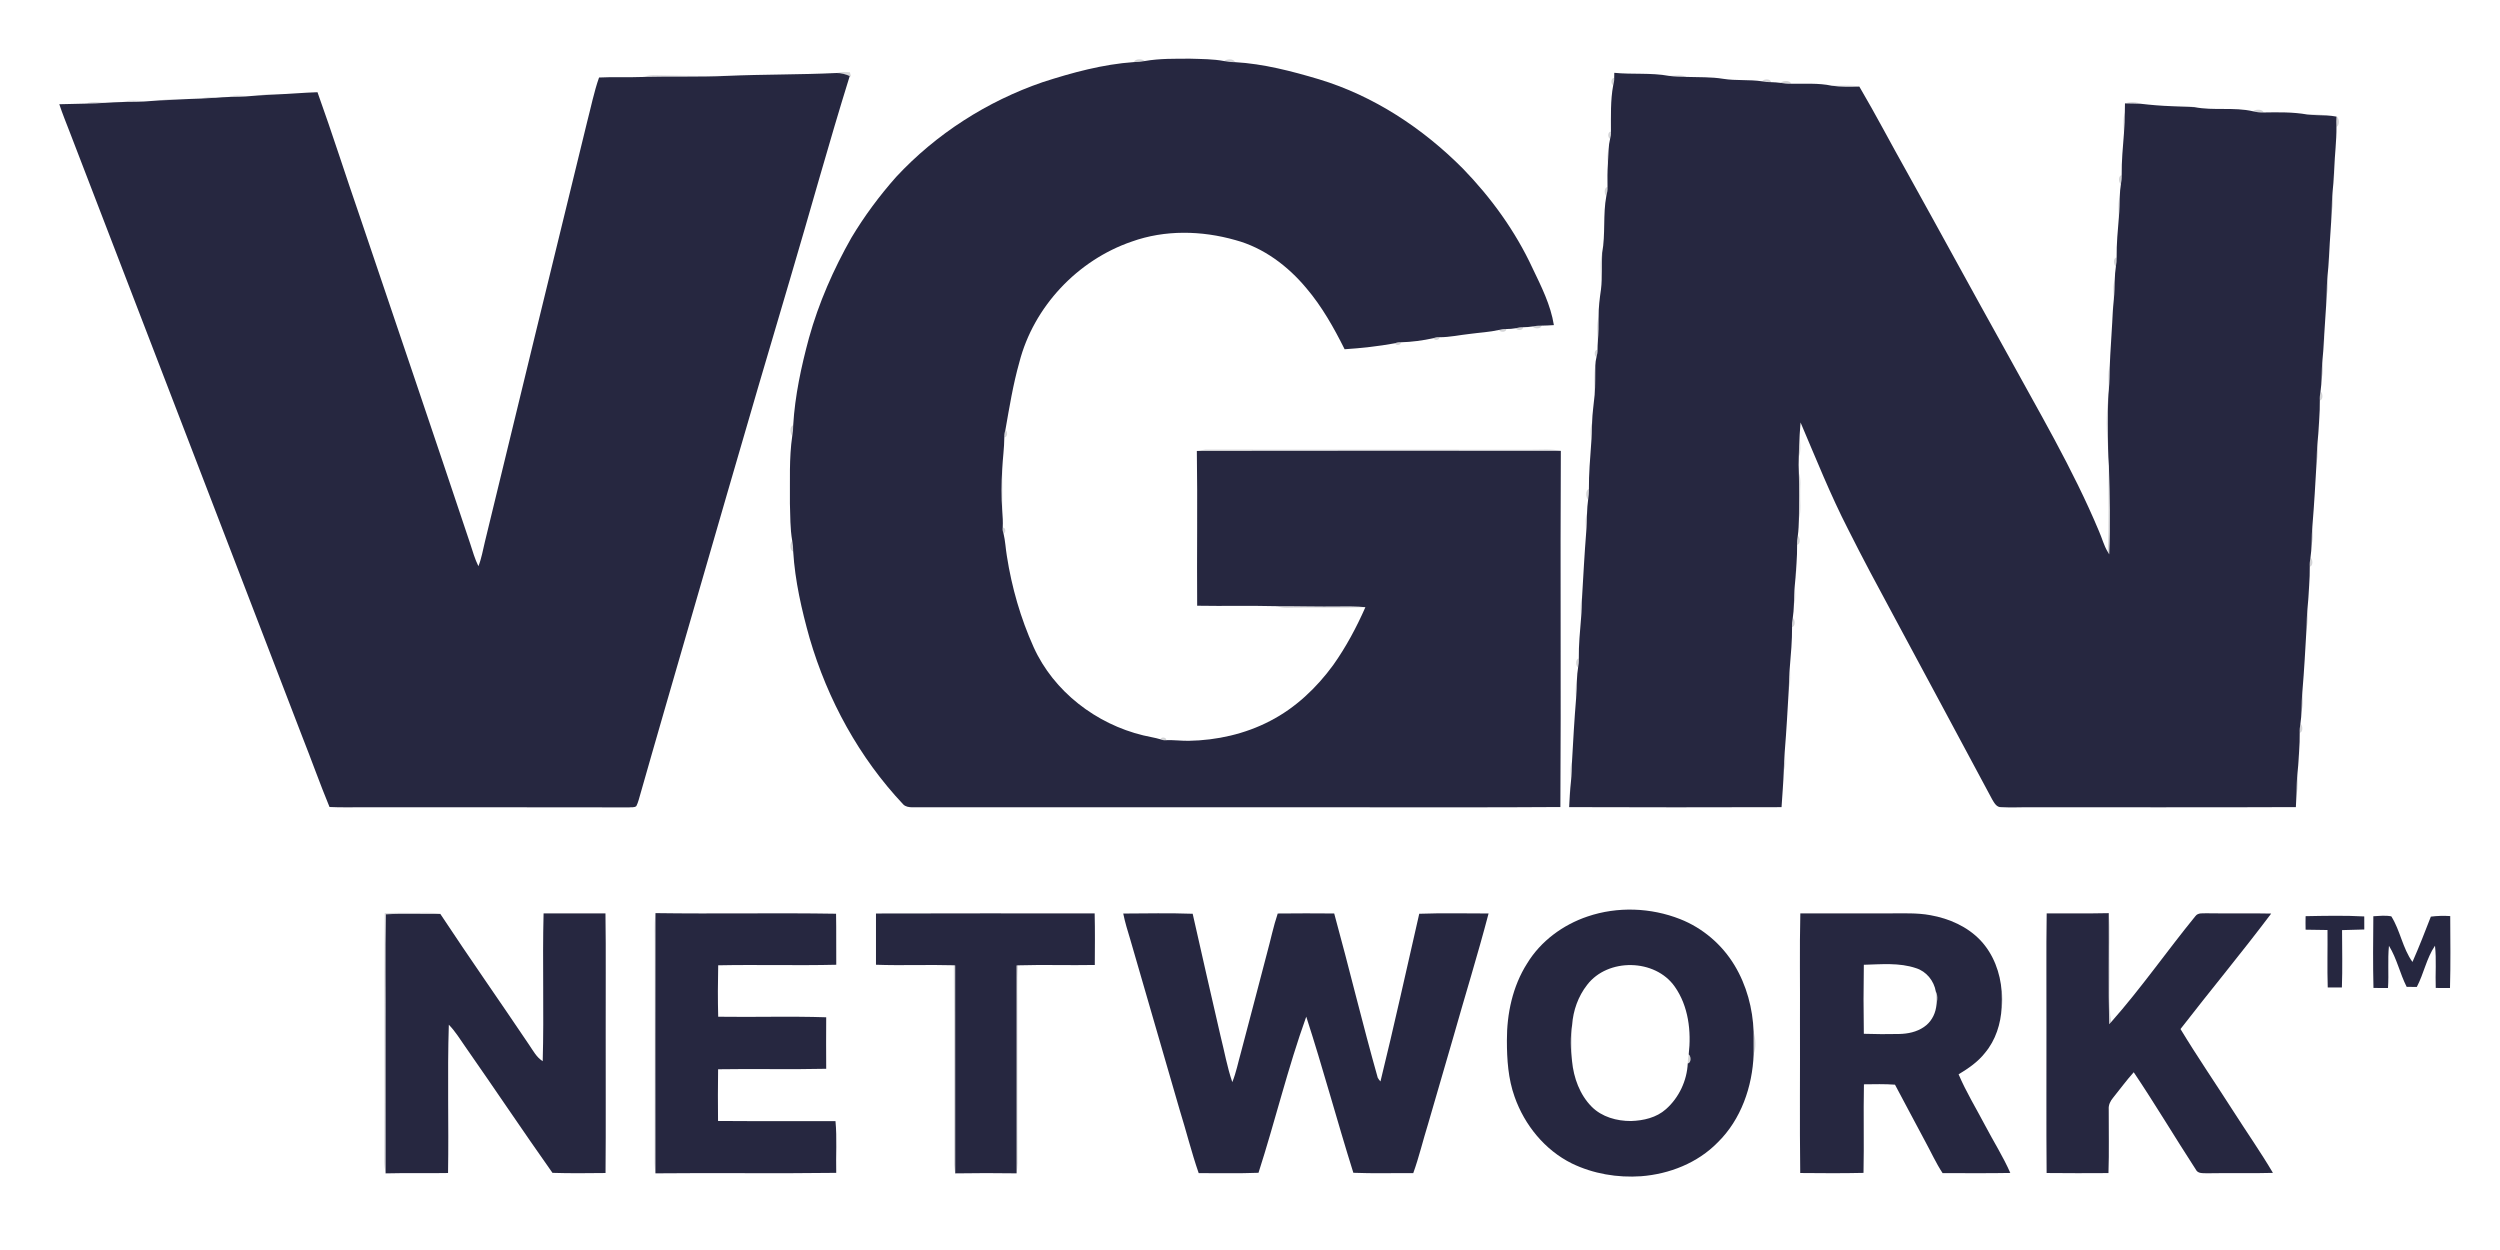 <?xml version="1.0" encoding="UTF-8"?>
<svg xmlns="http://www.w3.org/2000/svg" xmlns:xlink="http://www.w3.org/1999/xlink" width="300px" height="150px" viewBox="0 0 299 150" version="1.1">
<defs>
<filter id="alpha" filterUnits="objectBoundingBox" x="0%" y="0%" width="100%" height="100%">
  <feColorMatrix type="matrix" in="SourceGraphic" values="0 0 0 0 1 0 0 0 0 1 0 0 0 0 1 0 0 0 1 0"/>
</filter>
<mask id="mask0">
  <g filter="url(#alpha)">
<rect x="0" y="0" width="299" height="150" style="fill:rgb(0%,0%,0%);fill-opacity:0.212;stroke:none;"/>
  </g>
</mask>
<clipPath id="clip1">
  <rect x="0" y="0" width="299" height="150"/>
</clipPath>
<g id="surface5" clip-path="url(#clip1)">
<path style=" stroke:none;fill-rule:nonzero;fill:rgb(21.176%,21.569%,26.667%);fill-opacity:1;" d="M 135.582 7.449 C 135.715 7.012 136.555 7.039 136.867 7.324 C 136.445 7.41 136.012 7.449 135.582 7.449 Z M 135.582 7.449 "/>
</g>
<mask id="mask1">
  <g filter="url(#alpha)">
<rect x="0" y="0" width="299" height="150" style="fill:rgb(0%,0%,0%);fill-opacity:0.212;stroke:none;"/>
  </g>
</mask>
<clipPath id="clip2">
  <rect x="0" y="0" width="299" height="150"/>
</clipPath>
<g id="surface8" clip-path="url(#clip2)">
<path style=" stroke:none;fill-rule:nonzero;fill:rgb(21.176%,21.569%,26.667%);fill-opacity:1;" d="M 146.41 7.328 C 146.719 7.043 147.559 7.02 147.691 7.457 C 147.258 7.461 146.828 7.414 146.41 7.328 Z M 146.41 7.328 "/>
</g>
<mask id="mask2">
  <g filter="url(#alpha)">
<rect x="0" y="0" width="299" height="150" style="fill:rgb(0%,0%,0%);fill-opacity:0.212;stroke:none;"/>
  </g>
</mask>
<clipPath id="clip3">
  <rect x="0" y="0" width="299" height="150"/>
</clipPath>
<g id="surface11" clip-path="url(#clip3)">
<path style=" stroke:none;fill-rule:nonzero;fill:rgb(21.176%,21.569%,26.667%);fill-opacity:1;" d="M 99.875 8.762 C 100.402 8.621 100.945 8.617 101.488 8.676 C 101.523 8.805 101.594 9.059 101.629 9.184 L 101.469 9.121 C 100.961 8.902 100.43 8.754 99.875 8.762 Z M 99.875 8.762 "/>
</g>
<mask id="mask3">
  <g filter="url(#alpha)">
<rect x="0" y="0" width="299" height="150" style="fill:rgb(0%,0%,0%);fill-opacity:0.212;stroke:none;"/>
  </g>
</mask>
<clipPath id="clip4">
  <rect x="0" y="0" width="299" height="150"/>
</clipPath>
<g id="surface14" clip-path="url(#clip4)">
<path style=" stroke:none;fill-rule:nonzero;fill:rgb(21.176%,21.569%,26.667%);fill-opacity:1;" d="M 76.742 9.234 C 77.207 9.047 77.711 9.008 78.207 9.031 C 81.043 9.094 83.883 9.141 86.719 9.105 C 83.395 9.27 80.066 9.145 76.742 9.234 Z M 76.742 9.234 "/>
</g>
<mask id="mask4">
  <g filter="url(#alpha)">
<rect x="0" y="0" width="299" height="150" style="fill:rgb(0%,0%,0%);fill-opacity:0.212;stroke:none;"/>
  </g>
</mask>
<clipPath id="clip5">
  <rect x="0" y="0" width="299" height="150"/>
</clipPath>
<g id="surface17" clip-path="url(#clip5)">
<path style=" stroke:none;fill-rule:nonzero;fill:rgb(21.176%,21.569%,26.667%);fill-opacity:1;" d="M 199.773 9.105 C 200.48 9.098 201.234 8.926 201.906 9.23 C 201.195 9.219 200.48 9.199 199.773 9.105 Z M 199.773 9.105 "/>
</g>
<mask id="mask5">
  <g filter="url(#alpha)">
<rect x="0" y="0" width="299" height="150" style="fill:rgb(0%,0%,0%);fill-opacity:0.212;stroke:none;"/>
  </g>
</mask>
<clipPath id="clip6">
  <rect x="0" y="0" width="299" height="150"/>
</clipPath>
<g id="surface20" clip-path="url(#clip6)">
<path style=" stroke:none;fill-rule:nonzero;fill:rgb(21.176%,21.569%,26.667%);fill-opacity:1;" d="M 193.086 10.227 C 192.758 10.062 192.801 9.344 193.203 9.344 C 193.219 9.645 193.164 9.938 193.086 10.227 Z M 193.086 10.227 "/>
</g>
<mask id="mask6">
  <g filter="url(#alpha)">
<rect x="0" y="0" width="299" height="150" style="fill:rgb(0%,0%,0%);fill-opacity:0.212;stroke:none;"/>
  </g>
</mask>
<clipPath id="clip7">
  <rect x="0" y="0" width="299" height="150"/>
</clipPath>
<g id="surface23" clip-path="url(#clip7)">
<path style=" stroke:none;fill-rule:nonzero;fill:rgb(21.176%,21.569%,26.667%);fill-opacity:1;" d="M 210.953 9.758 C 211.172 9.438 211.969 9.43 212.027 9.859 C 211.664 9.863 211.305 9.828 210.953 9.758 Z M 210.953 9.758 "/>
</g>
<mask id="mask7">
  <g filter="url(#alpha)">
<rect x="0" y="0" width="299" height="150" style="fill:rgb(0%,0%,0%);fill-opacity:0.212;stroke:none;"/>
  </g>
</mask>
<clipPath id="clip8">
  <rect x="0" y="0" width="299" height="150"/>
</clipPath>
<g id="surface26" clip-path="url(#clip8)">
<path style=" stroke:none;fill-rule:nonzero;fill:rgb(21.176%,21.569%,26.667%);fill-opacity:1;" d="M 213.156 9.945 C 213.457 9.652 214.309 9.613 214.441 10.051 C 214.008 10.062 213.582 10.016 213.156 9.945 Z M 213.156 9.945 "/>
</g>
<mask id="mask8">
  <g filter="url(#alpha)">
<rect x="0" y="0" width="299" height="150" style="fill:rgb(0%,0%,0%);fill-opacity:0.212;stroke:none;"/>
  </g>
</mask>
<clipPath id="clip9">
  <rect x="0" y="0" width="299" height="150"/>
</clipPath>
<g id="surface29" clip-path="url(#clip9)">
<path style=" stroke:none;fill-rule:nonzero;fill:rgb(21.176%,21.569%,26.667%);fill-opacity:1;" d="M 219.305 10.285 C 220.41 10.305 221.527 10.18 222.621 10.391 C 221.516 10.434 220.402 10.449 219.305 10.285 Z M 219.305 10.285 "/>
</g>
<mask id="mask9">
  <g filter="url(#alpha)">
<rect x="0" y="0" width="299" height="150" style="fill:rgb(0%,0%,0%);fill-opacity:0.212;stroke:none;"/>
  </g>
</mask>
<clipPath id="clip10">
  <rect x="0" y="0" width="299" height="150"/>
</clipPath>
<g id="surface32" clip-path="url(#clip10)">
<path style=" stroke:none;fill-rule:nonzero;fill:rgb(21.176%,21.569%,26.667%);fill-opacity:1;" d="M 30.516 11.453 C 31.215 11.312 31.93 11.293 32.641 11.332 C 31.934 11.383 31.223 11.414 30.516 11.453 Z M 30.516 11.453 "/>
</g>
<mask id="mask10">
  <g filter="url(#alpha)">
<rect x="0" y="0" width="299" height="150" style="fill:rgb(0%,0%,0%);fill-opacity:0.212;stroke:none;"/>
  </g>
</mask>
<clipPath id="clip11">
  <rect x="0" y="0" width="299" height="150"/>
</clipPath>
<g id="surface35" clip-path="url(#clip11)">
<path style=" stroke:none;fill-rule:nonzero;fill:rgb(21.176%,21.569%,26.667%);fill-opacity:1;" d="M 26.883 11.641 C 27.766 11.32 28.711 11.559 29.621 11.523 C 28.711 11.621 27.797 11.625 26.883 11.641 Z M 26.883 11.641 "/>
</g>
<mask id="mask11">
  <g filter="url(#alpha)">
<rect x="0" y="0" width="299" height="150" style="fill:rgb(0%,0%,0%);fill-opacity:0.212;stroke:none;"/>
  </g>
</mask>
<clipPath id="clip12">
  <rect x="0" y="0" width="299" height="150"/>
</clipPath>
<g id="surface38" clip-path="url(#clip12)">
<path style=" stroke:none;fill-rule:nonzero;fill:rgb(21.176%,21.569%,26.667%);fill-opacity:1;" d="M 23.676 11.824 C 24.242 11.633 24.836 11.656 25.422 11.73 C 24.84 11.773 24.258 11.801 23.676 11.824 Z M 23.676 11.824 "/>
</g>
<mask id="mask12">
  <g filter="url(#alpha)">
<rect x="0" y="0" width="299" height="150" style="fill:rgb(0%,0%,0%);fill-opacity:0.212;stroke:none;"/>
  </g>
</mask>
<clipPath id="clip13">
  <rect x="0" y="0" width="299" height="150"/>
</clipPath>
<g id="surface41" clip-path="url(#clip13)">
<path style=" stroke:none;fill-rule:nonzero;fill:rgb(21.176%,21.569%,26.667%);fill-opacity:1;" d="M 18.652 12.047 C 19.418 11.906 20.203 11.891 20.977 11.934 C 20.203 11.992 19.426 12.016 18.652 12.047 Z M 18.652 12.047 "/>
</g>
<mask id="mask13">
  <g filter="url(#alpha)">
<rect x="0" y="0" width="299" height="150" style="fill:rgb(0%,0%,0%);fill-opacity:0.212;stroke:none;"/>
  </g>
</mask>
<clipPath id="clip14">
  <rect x="0" y="0" width="299" height="150"/>
</clipPath>
<g id="surface44" clip-path="url(#clip14)">
<path style=" stroke:none;fill-rule:nonzero;fill:rgb(21.176%,21.569%,26.667%);fill-opacity:1;" d="M 14.219 12.242 C 15.301 11.891 16.449 12.215 17.559 12.125 C 16.449 12.23 15.336 12.242 14.219 12.242 Z M 14.219 12.242 "/>
</g>
<mask id="mask14">
  <g filter="url(#alpha)">
<rect x="0" y="0" width="299" height="150" style="fill:rgb(0%,0%,0%);fill-opacity:0.212;stroke:none;"/>
  </g>
</mask>
<clipPath id="clip15">
  <rect x="0" y="0" width="299" height="150"/>
</clipPath>
<g id="surface47" clip-path="url(#clip15)">
<path style=" stroke:none;fill-rule:nonzero;fill:rgb(21.176%,21.569%,26.667%);fill-opacity:1;" d="M 9.797 12.434 C 10.547 12.129 11.367 12.285 12.148 12.336 C 11.367 12.398 10.578 12.426 9.797 12.434 Z M 9.797 12.434 "/>
</g>
<mask id="mask15">
  <g filter="url(#alpha)">
<rect x="0" y="0" width="299" height="150" style="fill:rgb(0%,0%,0%);fill-opacity:0.212;stroke:none;"/>
  </g>
</mask>
<clipPath id="clip16">
  <rect x="0" y="0" width="299" height="150"/>
</clipPath>
<g id="surface50" clip-path="url(#clip16)">
<path style=" stroke:none;fill-rule:nonzero;fill:rgb(21.176%,21.569%,26.667%);fill-opacity:1;" d="M 254.496 12.41 C 255.117 12.191 255.777 12.203 256.391 12.453 C 255.762 12.426 255.129 12.422 254.496 12.41 Z M 254.496 12.41 "/>
</g>
<mask id="mask16">
  <g filter="url(#alpha)">
<rect x="0" y="0" width="299" height="150" style="fill:rgb(0%,0%,0%);fill-opacity:0.212;stroke:none;"/>
  </g>
</mask>
<clipPath id="clip17">
  <rect x="0" y="0" width="299" height="150"/>
</clipPath>
<g id="surface53" clip-path="url(#clip17)">
<path style=" stroke:none;fill-rule:nonzero;fill:rgb(21.176%,21.569%,26.667%);fill-opacity:1;" d="M 260.094 12.742 C 261 12.711 261.926 12.645 262.824 12.855 C 261.914 12.809 261 12.805 260.094 12.742 Z M 260.094 12.742 "/>
</g>
<mask id="mask17">
  <g filter="url(#alpha)">
<rect x="0" y="0" width="299" height="150" style="fill:rgb(0%,0%,0%);fill-opacity:0.212;stroke:none;"/>
  </g>
</mask>
<clipPath id="clip18">
  <rect x="0" y="0" width="299" height="150"/>
</clipPath>
<g id="surface56" clip-path="url(#clip18)">
<path style=" stroke:none;fill-rule:nonzero;fill:rgb(21.176%,21.569%,26.667%);fill-opacity:1;" d="M 269.867 13.355 C 270.176 13.086 271.008 13.07 271.133 13.496 C 270.703 13.516 270.277 13.457 269.867 13.355 Z M 269.867 13.355 "/>
</g>
<mask id="mask18">
  <g filter="url(#alpha)">
<rect x="0" y="0" width="299" height="150" style="fill:rgb(0%,0%,0%);fill-opacity:0.212;stroke:none;"/>
  </g>
</mask>
<clipPath id="clip19">
  <rect x="0" y="0" width="299" height="150"/>
</clipPath>
<g id="surface59" clip-path="url(#clip19)">
<path style=" stroke:none;fill-rule:nonzero;fill:rgb(21.176%,21.569%,26.667%);fill-opacity:1;" d="M 254.375 15.977 C 254.32 15.133 254.246 14.273 254.48 13.445 C 254.477 14.293 254.445 15.137 254.375 15.977 Z M 254.375 15.977 "/>
</g>
<mask id="mask19">
  <g filter="url(#alpha)">
<rect x="0" y="0" width="299" height="150" style="fill:rgb(0%,0%,0%);fill-opacity:0.212;stroke:none;"/>
  </g>
</mask>
<clipPath id="clip20">
  <rect x="0" y="0" width="299" height="150"/>
</clipPath>
<g id="surface62" clip-path="url(#clip20)">
<path style=" stroke:none;fill-rule:nonzero;fill:rgb(21.176%,21.569%,26.667%);fill-opacity:1;" d="M 276.363 13.738 C 277.141 13.711 277.926 13.723 278.695 13.852 C 277.914 13.824 277.137 13.828 276.363 13.738 Z M 276.363 13.738 "/>
</g>
<mask id="mask20">
  <g filter="url(#alpha)">
<rect x="0" y="0" width="299" height="150" style="fill:rgb(0%,0%,0%);fill-opacity:0.212;stroke:none;"/>
  </g>
</mask>
<clipPath id="clip21">
  <rect x="0" y="0" width="299" height="150"/>
</clipPath>
<g id="surface65" clip-path="url(#clip21)">
<path style=" stroke:none;fill-rule:nonzero;fill:rgb(21.176%,21.569%,26.667%);fill-opacity:1;" d="M 279.879 13.992 C 280.258 14.133 280.277 15.098 279.875 15.215 C 279.855 14.809 279.852 14.398 279.879 13.992 Z M 279.879 13.992 "/>
</g>
<mask id="mask21">
  <g filter="url(#alpha)">
<rect x="0" y="0" width="299" height="150" style="fill:rgb(0%,0%,0%);fill-opacity:0.212;stroke:none;"/>
  </g>
</mask>
<clipPath id="clip22">
  <rect x="0" y="0" width="299" height="150"/>
</clipPath>
<g id="surface68" clip-path="url(#clip22)">
<path style=" stroke:none;fill-rule:nonzero;fill:rgb(21.176%,21.569%,26.667%);fill-opacity:1;" d="M 192.711 16.664 C 192.387 16.512 192.414 15.793 192.812 15.793 C 192.844 16.086 192.789 16.383 192.711 16.664 Z M 192.711 16.664 "/>
</g>
<mask id="mask22">
  <g filter="url(#alpha)">
<rect x="0" y="0" width="299" height="150" style="fill:rgb(0%,0%,0%);fill-opacity:0.212;stroke:none;"/>
  </g>
</mask>
<clipPath id="clip23">
  <rect x="0" y="0" width="299" height="150"/>
</clipPath>
<g id="surface71" clip-path="url(#clip23)">
<path style=" stroke:none;fill-rule:nonzero;fill:rgb(21.176%,21.569%,26.667%);fill-opacity:1;" d="M 192.449 19.625 C 192.375 19.039 192.363 18.445 192.539 17.879 C 192.508 18.461 192.484 19.043 192.449 19.625 Z M 192.449 19.625 "/>
</g>
<mask id="mask23">
  <g filter="url(#alpha)">
<rect x="0" y="0" width="299" height="150" style="fill:rgb(0%,0%,0%);fill-opacity:0.212;stroke:none;"/>
  </g>
</mask>
<clipPath id="clip24">
  <rect x="0" y="0" width="299" height="150"/>
</clipPath>
<g id="surface74" clip-path="url(#clip24)">
<path style=" stroke:none;fill-rule:nonzero;fill:rgb(21.176%,21.569%,26.667%);fill-opacity:1;" d="M 279.504 22 C 279.535 21.422 279.566 20.844 279.609 20.266 C 279.625 20.848 279.602 21.426 279.504 22 Z M 279.504 22 "/>
</g>
<mask id="mask24">
  <g filter="url(#alpha)">
<rect x="0" y="0" width="299" height="150" style="fill:rgb(0%,0%,0%);fill-opacity:0.212;stroke:none;"/>
  </g>
</mask>
<clipPath id="clip25">
  <rect x="0" y="0" width="299" height="150"/>
</clipPath>
<g id="surface77" clip-path="url(#clip25)">
<path style=" stroke:none;fill-rule:nonzero;fill:rgb(21.176%,21.569%,26.667%);fill-opacity:1;" d="M 254.008 22.105 C 253.699 21.879 253.672 21.09 254.102 21.023 C 254.117 21.387 254.074 21.75 254.008 22.105 Z M 254.008 22.105 "/>
</g>
<mask id="mask25">
  <g filter="url(#alpha)">
<rect x="0" y="0" width="299" height="150" style="fill:rgb(0%,0%,0%);fill-opacity:0.212;stroke:none;"/>
  </g>
</mask>
<clipPath id="clip26">
  <rect x="0" y="0" width="299" height="150"/>
</clipPath>
<g id="surface80" clip-path="url(#clip26)">
<path style=" stroke:none;fill-rule:nonzero;fill:rgb(21.176%,21.569%,26.667%);fill-opacity:1;" d="M 192.262 23.504 C 191.973 23.266 191.984 22.488 192.402 22.438 C 192.426 22.801 192.355 23.156 192.262 23.504 Z M 192.262 23.504 "/>
</g>
<mask id="mask26">
  <g filter="url(#alpha)">
<rect x="0" y="0" width="299" height="150" style="fill:rgb(0%,0%,0%);fill-opacity:0.212;stroke:none;"/>
  </g>
</mask>
<clipPath id="clip27">
  <rect x="0" y="0" width="299" height="150"/>
</clipPath>
<g id="surface83" clip-path="url(#clip27)">
<path style=" stroke:none;fill-rule:nonzero;fill:rgb(21.176%,21.569%,26.667%);fill-opacity:1;" d="M 279.301 25.422 C 279.316 24.578 279.332 23.73 279.422 22.891 C 279.461 23.734 279.539 24.598 279.301 25.422 Z M 279.301 25.422 "/>
</g>
<mask id="mask27">
  <g filter="url(#alpha)">
<rect x="0" y="0" width="299" height="150" style="fill:rgb(0%,0%,0%);fill-opacity:0.212;stroke:none;"/>
  </g>
</mask>
<clipPath id="clip28">
  <rect x="0" y="0" width="299" height="150"/>
</clipPath>
<g id="surface86" clip-path="url(#clip28)">
<path style=" stroke:none;fill-rule:nonzero;fill:rgb(21.176%,21.569%,26.667%);fill-opacity:1;" d="M 253.766 26.047 C 253.711 25.203 253.645 24.344 253.875 23.52 C 253.859 24.363 253.848 25.207 253.766 26.047 Z M 253.766 26.047 "/>
</g>
<mask id="mask28">
  <g filter="url(#alpha)">
<rect x="0" y="0" width="299" height="150" style="fill:rgb(0%,0%,0%);fill-opacity:0.212;stroke:none;"/>
  </g>
</mask>
<clipPath id="clip29">
  <rect x="0" y="0" width="299" height="150"/>
</clipPath>
<g id="surface89" clip-path="url(#clip29)">
<path style=" stroke:none;fill-rule:nonzero;fill:rgb(21.176%,21.569%,26.667%);fill-opacity:1;" d="M 191.621 34.703 C 191.746 33.258 191.371 31.77 191.758 30.352 C 191.703 31.801 191.797 33.262 191.621 34.703 Z M 191.621 34.703 "/>
</g>
<mask id="mask29">
  <g filter="url(#alpha)">
<rect x="0" y="0" width="299" height="150" style="fill:rgb(0%,0%,0%);fill-opacity:0.212;stroke:none;"/>
  </g>
</mask>
<clipPath id="clip30">
  <rect x="0" y="0" width="299" height="150"/>
</clipPath>
<g id="surface92" clip-path="url(#clip30)">
<path style=" stroke:none;fill-rule:nonzero;fill:rgb(21.176%,21.569%,26.667%);fill-opacity:1;" d="M 278.898 32.066 C 278.934 31.492 278.965 30.914 279.008 30.34 C 279.02 30.918 278.996 31.496 278.898 32.066 Z M 278.898 32.066 "/>
</g>
<mask id="mask30">
  <g filter="url(#alpha)">
<rect x="0" y="0" width="299" height="150" style="fill:rgb(0%,0%,0%);fill-opacity:0.212;stroke:none;"/>
  </g>
</mask>
<clipPath id="clip31">
  <rect x="0" y="0" width="299" height="150"/>
</clipPath>
<g id="surface95" clip-path="url(#clip31)">
<path style=" stroke:none;fill-rule:nonzero;fill:rgb(21.176%,21.569%,26.667%);fill-opacity:1;" d="M 253.406 31.977 C 253.094 31.754 253.07 30.957 253.496 30.891 C 253.508 31.254 253.469 31.617 253.406 31.977 Z M 253.406 31.977 "/>
</g>
<mask id="mask31">
  <g filter="url(#alpha)">
<rect x="0" y="0" width="299" height="150" style="fill:rgb(0%,0%,0%);fill-opacity:0.212;stroke:none;"/>
  </g>
</mask>
<clipPath id="clip32">
  <rect x="0" y="0" width="299" height="150"/>
</clipPath>
<g id="surface98" clip-path="url(#clip32)">
<path style=" stroke:none;fill-rule:nonzero;fill:rgb(21.176%,21.569%,26.667%);fill-opacity:1;" d="M 278.695 35.492 C 278.711 34.645 278.727 33.801 278.816 32.961 C 278.855 33.805 278.934 34.668 278.695 35.492 Z M 278.695 35.492 "/>
</g>
<mask id="mask32">
  <g filter="url(#alpha)">
<rect x="0" y="0" width="299" height="150" style="fill:rgb(0%,0%,0%);fill-opacity:0.212;stroke:none;"/>
  </g>
</mask>
<clipPath id="clip33">
  <rect x="0" y="0" width="299" height="150"/>
</clipPath>
<g id="surface101" clip-path="url(#clip33)">
<path style=" stroke:none;fill-rule:nonzero;fill:rgb(21.176%,21.569%,26.667%);fill-opacity:1;" d="M 253.16 35.918 C 253.141 35.141 253 34.336 253.27 33.582 C 253.254 34.363 253.242 35.141 253.16 35.918 Z M 253.16 35.918 "/>
</g>
<mask id="mask33">
  <g filter="url(#alpha)">
<rect x="0" y="0" width="299" height="150" style="fill:rgb(0%,0%,0%);fill-opacity:0.212;stroke:none;"/>
  </g>
</mask>
<clipPath id="clip34">
  <rect x="0" y="0" width="299" height="150"/>
</clipPath>
<g id="surface104" clip-path="url(#clip34)">
<path style=" stroke:none;fill-rule:nonzero;fill:rgb(21.176%,21.569%,26.667%);fill-opacity:1;" d="M 252.965 38.738 C 252.945 38.094 252.969 37.449 253.078 36.812 C 253.039 37.453 253.012 38.098 252.965 38.738 Z M 252.965 38.738 "/>
</g>
<mask id="mask34">
  <g filter="url(#alpha)">
<rect x="0" y="0" width="299" height="150" style="fill:rgb(0%,0%,0%);fill-opacity:0.212;stroke:none;"/>
  </g>
</mask>
<clipPath id="clip35">
  <rect x="0" y="0" width="299" height="150"/>
</clipPath>
<g id="surface107" clip-path="url(#clip35)">
<path style=" stroke:none;fill-rule:nonzero;fill:rgb(21.176%,21.569%,26.667%);fill-opacity:1;" d="M 191.242 40.965 C 191.176 39.98 191.074 38.977 191.332 38.008 C 191.344 38.996 191.328 39.98 191.242 40.965 Z M 191.242 40.965 "/>
</g>
<mask id="mask35">
  <g filter="url(#alpha)">
<rect x="0" y="0" width="299" height="150" style="fill:rgb(0%,0%,0%);fill-opacity:0.212;stroke:none;"/>
  </g>
</mask>
<clipPath id="clip36">
  <rect x="0" y="0" width="299" height="150"/>
</clipPath>
<g id="surface110" clip-path="url(#clip36)">
<path style=" stroke:none;fill-rule:nonzero;fill:rgb(21.176%,21.569%,26.667%);fill-opacity:1;" d="M 183.414 39.176 C 183.766 39.105 184.125 39.07 184.488 39.078 C 184.422 39.5 183.629 39.492 183.414 39.176 Z M 183.414 39.176 "/>
</g>
<mask id="mask36">
  <g filter="url(#alpha)">
<rect x="0" y="0" width="299" height="150" style="fill:rgb(0%,0%,0%);fill-opacity:0.212;stroke:none;"/>
  </g>
</mask>
<clipPath id="clip37">
  <rect x="0" y="0" width="299" height="150"/>
</clipPath>
<g id="surface113" clip-path="url(#clip37)">
<path style=" stroke:none;fill-rule:nonzero;fill:rgb(21.176%,21.569%,26.667%);fill-opacity:1;" d="M 181.395 39.387 C 181.68 39.309 181.969 39.258 182.27 39.27 C 182.281 39.676 181.547 39.711 181.395 39.387 Z M 181.395 39.387 "/>
</g>
<mask id="mask37">
  <g filter="url(#alpha)">
<rect x="0" y="0" width="299" height="150" style="fill:rgb(0%,0%,0%);fill-opacity:0.212;stroke:none;"/>
  </g>
</mask>
<clipPath id="clip38">
  <rect x="0" y="0" width="299" height="150"/>
</clipPath>
<g id="surface116" clip-path="url(#clip38)">
<path style=" stroke:none;fill-rule:nonzero;fill:rgb(21.176%,21.569%,26.667%);fill-opacity:1;" d="M 179.383 39.594 C 179.664 39.512 179.957 39.473 180.258 39.484 C 180.262 39.887 179.535 39.922 179.383 39.594 Z M 179.383 39.594 "/>
</g>
<mask id="mask38">
  <g filter="url(#alpha)">
<rect x="0" y="0" width="299" height="150" style="fill:rgb(0%,0%,0%);fill-opacity:0.212;stroke:none;"/>
  </g>
</mask>
<clipPath id="clip39">
  <rect x="0" y="0" width="299" height="150"/>
</clipPath>
<g id="surface119" clip-path="url(#clip39)">
<path style=" stroke:none;fill-rule:nonzero;fill:rgb(21.176%,21.569%,26.667%);fill-opacity:1;" d="M 278.289 42.137 C 278.324 41.496 278.355 40.852 278.406 40.207 C 278.422 40.852 278.398 41.5 278.289 42.137 Z M 278.289 42.137 "/>
</g>
<mask id="mask39">
  <g filter="url(#alpha)">
<rect x="0" y="0" width="299" height="150" style="fill:rgb(0%,0%,0%);fill-opacity:0.212;stroke:none;"/>
  </g>
</mask>
<clipPath id="clip40">
  <rect x="0" y="0" width="299" height="150"/>
</clipPath>
<g id="surface122" clip-path="url(#clip40)">
<path style=" stroke:none;fill-rule:nonzero;fill:rgb(21.176%,21.569%,26.667%);fill-opacity:1;" d="M 171.523 40.582 C 171.742 40.492 171.984 40.441 172.23 40.469 C 172.266 40.832 171.625 40.906 171.523 40.582 Z M 171.523 40.582 "/>
</g>
<mask id="mask40">
  <g filter="url(#alpha)">
<rect x="0" y="0" width="299" height="150" style="fill:rgb(0%,0%,0%);fill-opacity:0.212;stroke:none;"/>
  </g>
</mask>
<clipPath id="clip41">
  <rect x="0" y="0" width="299" height="150"/>
</clipPath>
<g id="surface125" clip-path="url(#clip41)">
<path style=" stroke:none;fill-rule:nonzero;fill:rgb(21.176%,21.569%,26.667%);fill-opacity:1;" d="M 166.898 41.191 C 167.121 41.098 167.359 41.047 167.605 41.074 C 167.641 41.438 167 41.516 166.898 41.191 Z M 166.898 41.191 "/>
</g>
<mask id="mask41">
  <g filter="url(#alpha)">
<rect x="0" y="0" width="299" height="150" style="fill:rgb(0%,0%,0%);fill-opacity:0.212;stroke:none;"/>
  </g>
</mask>
<clipPath id="clip42">
  <rect x="0" y="0" width="299" height="150"/>
</clipPath>
<g id="surface128" clip-path="url(#clip42)">
<path style=" stroke:none;fill-rule:nonzero;fill:rgb(21.176%,21.569%,26.667%);fill-opacity:1;" d="M 191.078 42.848 C 190.754 42.688 190.801 41.965 191.203 41.973 C 191.215 42.27 191.16 42.562 191.078 42.848 Z M 191.078 42.848 "/>
</g>
<mask id="mask42">
  <g filter="url(#alpha)">
<rect x="0" y="0" width="299" height="150" style="fill:rgb(0%,0%,0%);fill-opacity:0.212;stroke:none;"/>
  </g>
</mask>
<clipPath id="clip43">
  <rect x="0" y="0" width="299" height="150"/>
</clipPath>
<g id="surface131" clip-path="url(#clip43)">
<path style=" stroke:none;fill-rule:nonzero;fill:rgb(21.176%,21.569%,26.667%);fill-opacity:1;" d="M 278.098 45.363 C 278.109 44.586 278.125 43.805 278.211 43.031 C 278.223 43.809 278.375 44.617 278.098 45.363 Z M 278.098 45.363 "/>
</g>
<mask id="mask43">
  <g filter="url(#alpha)">
<rect x="0" y="0" width="299" height="150" style="fill:rgb(0%,0%,0%);fill-opacity:0.212;stroke:none;"/>
  </g>
</mask>
<clipPath id="clip44">
  <rect x="0" y="0" width="299" height="150"/>
</clipPath>
<g id="surface134" clip-path="url(#clip44)">
<path style=" stroke:none;fill-rule:nonzero;fill:rgb(21.176%,21.569%,26.667%);fill-opacity:1;" d="M 190.855 47.395 C 190.828 46.215 190.746 45.031 190.938 43.859 C 190.91 45.039 190.965 46.219 190.855 47.395 Z M 190.855 47.395 "/>
</g>
<mask id="mask44">
  <g filter="url(#alpha)">
<rect x="0" y="0" width="299" height="150" style="fill:rgb(0%,0%,0%);fill-opacity:0.212;stroke:none;"/>
  </g>
</mask>
<clipPath id="clip45">
  <rect x="0" y="0" width="299" height="150"/>
</clipPath>
<g id="surface137" clip-path="url(#clip45)">
<path style=" stroke:none;fill-rule:nonzero;fill:rgb(21.176%,21.569%,26.667%);fill-opacity:1;" d="M 252.559 46.793 C 252.547 45.812 252.395 44.816 252.676 43.859 C 252.664 44.836 252.648 45.816 252.559 46.793 Z M 252.559 46.793 "/>
</g>
<mask id="mask45">
  <g filter="url(#alpha)">
<rect x="0" y="0" width="299" height="150" style="fill:rgb(0%,0%,0%);fill-opacity:0.212;stroke:none;"/>
  </g>
</mask>
<clipPath id="clip46">
  <rect x="0" y="0" width="299" height="150"/>
</clipPath>
<g id="surface140" clip-path="url(#clip46)">
<path style=" stroke:none;fill-rule:nonzero;fill:rgb(21.176%,21.569%,26.667%);fill-opacity:1;" d="M 277.879 48.059 C 277.855 47.691 277.895 47.332 277.965 46.973 C 278.273 47.195 278.297 47.988 277.879 48.059 Z M 277.879 48.059 "/>
</g>
<mask id="mask46">
  <g filter="url(#alpha)">
<rect x="0" y="0" width="299" height="150" style="fill:rgb(0%,0%,0%);fill-opacity:0.212;stroke:none;"/>
  </g>
</mask>
<clipPath id="clip47">
  <rect x="0" y="0" width="299" height="150"/>
</clipPath>
<g id="surface143" clip-path="url(#clip47)">
<path style=" stroke:none;fill-rule:nonzero;fill:rgb(21.176%,21.569%,26.667%);fill-opacity:1;" d="M 252.469 53.812 C 252.273 51.848 252.219 49.852 252.48 47.891 C 252.422 49.863 252.453 51.836 252.469 53.812 Z M 252.469 53.812 "/>
</g>
<mask id="mask47">
  <g filter="url(#alpha)">
<rect x="0" y="0" width="299" height="150" style="fill:rgb(0%,0%,0%);fill-opacity:0.212;stroke:none;"/>
  </g>
</mask>
<clipPath id="clip48">
  <rect x="0" y="0" width="299" height="150"/>
</clipPath>
<g id="surface146" clip-path="url(#clip48)">
<path style=" stroke:none;fill-rule:nonzero;fill:rgb(21.176%,21.569%,26.667%);fill-opacity:1;" d="M 277.699 52.008 C 277.73 51.43 277.762 50.852 277.809 50.277 C 277.816 50.855 277.793 51.434 277.699 52.008 Z M 277.699 52.008 "/>
</g>
<mask id="mask48">
  <g filter="url(#alpha)">
<rect x="0" y="0" width="299" height="150" style="fill:rgb(0%,0%,0%);fill-opacity:0.212;stroke:none;"/>
  </g>
</mask>
<clipPath id="clip49">
  <rect x="0" y="0" width="299" height="150"/>
</clipPath>
<g id="surface149" clip-path="url(#clip49)">
<path style=" stroke:none;fill-rule:nonzero;fill:rgb(21.176%,21.569%,26.667%);fill-opacity:1;" d="M 190.441 53.234 C 190.441 52.391 190.234 51.512 190.551 50.699 C 190.535 51.547 190.523 52.391 190.441 53.234 Z M 190.441 53.234 "/>
</g>
<mask id="mask49">
  <g filter="url(#alpha)">
<rect x="0" y="0" width="299" height="150" style="fill:rgb(0%,0%,0%);fill-opacity:0.212;stroke:none;"/>
  </g>
</mask>
<clipPath id="clip50">
  <rect x="0" y="0" width="299" height="150"/>
</clipPath>
<g id="surface152" clip-path="url(#clip50)">
<path style=" stroke:none;fill-rule:nonzero;fill:rgb(21.176%,21.569%,26.667%);fill-opacity:1;" d="M 94.57 52.312 C 94.281 52.008 94.246 51.16 94.684 51.031 C 94.688 51.461 94.652 51.891 94.57 52.312 Z M 94.57 52.312 "/>
</g>
<mask id="mask50">
  <g filter="url(#alpha)">
<rect x="0" y="0" width="299" height="150" style="fill:rgb(0%,0%,0%);fill-opacity:0.212;stroke:none;"/>
  </g>
</mask>
<clipPath id="clip51">
  <rect x="0" y="0" width="299" height="150"/>
</clipPath>
<g id="surface155" clip-path="url(#clip51)">
<path style=" stroke:none;fill-rule:nonzero;fill:rgb(21.176%,21.569%,26.667%);fill-opacity:1;" d="M 120.02 52.48 C 120 52.184 120.051 51.891 120.145 51.609 C 120.461 51.766 120.418 52.488 120.02 52.48 Z M 120.02 52.48 "/>
</g>
<mask id="mask51">
  <g filter="url(#alpha)">
<rect x="0" y="0" width="299" height="150" style="fill:rgb(0%,0%,0%);fill-opacity:0.212;stroke:none;"/>
  </g>
</mask>
<clipPath id="clip52">
  <rect x="0" y="0" width="299" height="150"/>
</clipPath>
<g id="surface158" clip-path="url(#clip52)">
<path style=" stroke:none;fill-rule:nonzero;fill:rgb(21.176%,21.569%,26.667%);fill-opacity:1;" d="M 215.355 54.836 C 215.379 53.918 215.395 53.004 215.465 52.094 C 215.453 53.004 215.715 53.961 215.355 54.836 Z M 215.355 54.836 "/>
</g>
<mask id="mask52">
  <g filter="url(#alpha)">
<rect x="0" y="0" width="299" height="150" style="fill:rgb(0%,0%,0%);fill-opacity:0.212;stroke:none;"/>
  </g>
</mask>
<clipPath id="clip53">
  <rect x="0" y="0" width="299" height="150"/>
</clipPath>
<g id="surface161" clip-path="url(#clip53)">
<path style=" stroke:none;fill-rule:nonzero;fill:rgb(21.176%,21.569%,26.667%);fill-opacity:1;" d="M 277.492 55.43 C 277.512 54.652 277.527 53.875 277.605 53.102 C 277.656 53.879 277.719 54.672 277.492 55.43 Z M 277.492 55.43 "/>
</g>
<mask id="mask53">
  <g filter="url(#alpha)">
<rect x="0" y="0" width="299" height="150" style="fill:rgb(0%,0%,0%);fill-opacity:0.212;stroke:none;"/>
  </g>
</mask>
<clipPath id="clip54">
  <rect x="0" y="0" width="299" height="150"/>
</clipPath>
<g id="surface164" clip-path="url(#clip54)">
<path style=" stroke:none;fill-rule:nonzero;fill:rgb(21.176%,21.569%,26.667%);fill-opacity:1;" d="M 143.309 54.113 C 143.582 54.051 143.855 53.973 144.141 53.953 C 157.211 53.977 170.285 53.953 183.355 53.965 C 184.504 53.977 185.668 53.852 186.801 54.105 C 172.305 54.102 157.809 54.082 143.309 54.113 Z M 143.309 54.113 "/>
</g>
<mask id="mask54">
  <g filter="url(#alpha)">
<rect x="0" y="0" width="299" height="150" style="fill:rgb(0%,0%,0%);fill-opacity:0.212;stroke:none;"/>
  </g>
</mask>
<clipPath id="clip55">
  <rect x="0" y="0" width="299" height="150"/>
</clipPath>
<g id="surface167" clip-path="url(#clip55)">
<path style=" stroke:none;fill-rule:nonzero;fill:rgb(21.176%,21.569%,26.667%);fill-opacity:1;" d="M 252.566 55.922 C 252.684 59.453 252.77 62.992 252.605 66.52 C 252.559 66.445 252.473 66.297 252.43 66.227 C 252.598 62.797 252.457 59.359 252.566 55.922 Z M 252.566 55.922 "/>
</g>
<mask id="mask55">
  <g filter="url(#alpha)">
<rect x="0" y="0" width="299" height="150" style="fill:rgb(0%,0%,0%);fill-opacity:0.212;stroke:none;"/>
  </g>
</mask>
<clipPath id="clip56">
  <rect x="0" y="0" width="299" height="150"/>
</clipPath>
<g id="surface170" clip-path="url(#clip56)">
<path style=" stroke:none;fill-rule:nonzero;fill:rgb(21.176%,21.569%,26.667%);fill-opacity:1;" d="M 119.77 61.289 C 119.645 59.641 119.66 57.977 119.766 56.328 C 119.789 57.98 119.789 59.637 119.77 61.289 Z M 119.77 61.289 "/>
</g>
<mask id="mask56">
  <g filter="url(#alpha)">
<rect x="0" y="0" width="299" height="150" style="fill:rgb(0%,0%,0%);fill-opacity:0.212;stroke:none;"/>
  </g>
</mask>
<clipPath id="clip57">
  <rect x="0" y="0" width="299" height="150"/>
</clipPath>
<g id="surface173" clip-path="url(#clip57)">
<path style=" stroke:none;fill-rule:nonzero;fill:rgb(21.176%,21.569%,26.667%);fill-opacity:1;" d="M 215.363 56.738 C 215.664 57.531 215.504 58.387 215.523 59.211 C 215.5 60.234 215.664 61.277 215.371 62.277 C 215.391 60.43 215.41 58.586 215.363 56.738 Z M 215.363 56.738 "/>
</g>
<mask id="mask57">
  <g filter="url(#alpha)">
<rect x="0" y="0" width="299" height="150" style="fill:rgb(0%,0%,0%);fill-opacity:0.212;stroke:none;"/>
  </g>
</mask>
<clipPath id="clip58">
  <rect x="0" y="0" width="299" height="150"/>
</clipPath>
<g id="surface176" clip-path="url(#clip58)">
<path style=" stroke:none;fill-rule:nonzero;fill:rgb(21.176%,21.569%,26.667%);fill-opacity:1;" d="M 190.074 59.973 C 189.777 59.672 189.73 58.82 190.168 58.684 C 190.18 59.113 190.141 59.543 190.074 59.973 Z M 190.074 59.973 "/>
</g>
<mask id="mask58">
  <g filter="url(#alpha)">
<rect x="0" y="0" width="299" height="150" style="fill:rgb(0%,0%,0%);fill-opacity:0.212;stroke:none;"/>
  </g>
</mask>
<clipPath id="clip59">
  <rect x="0" y="0" width="299" height="150"/>
</clipPath>
<g id="surface179" clip-path="url(#clip59)">
<path style=" stroke:none;fill-rule:nonzero;fill:rgb(21.176%,21.569%,26.667%);fill-opacity:1;" d="M 189.84 63.906 C 189.816 63.129 189.656 62.324 189.945 61.574 C 189.926 62.352 189.914 63.133 189.84 63.906 Z M 189.84 63.906 "/>
</g>
<mask id="mask59">
  <g filter="url(#alpha)">
<rect x="0" y="0" width="299" height="150" style="fill:rgb(0%,0%,0%);fill-opacity:0.212;stroke:none;"/>
  </g>
</mask>
<clipPath id="clip60">
  <rect x="0" y="0" width="299" height="150"/>
</clipPath>
<g id="surface182" clip-path="url(#clip60)">
<path style=" stroke:none;fill-rule:nonzero;fill:rgb(21.176%,21.569%,26.667%);fill-opacity:1;" d="M 276.895 65.305 C 276.906 64.523 276.922 63.742 277 62.969 C 277.016 63.746 277.168 64.551 276.895 65.305 Z M 276.895 65.305 "/>
</g>
<mask id="mask60">
  <g filter="url(#alpha)">
<rect x="0" y="0" width="299" height="150" style="fill:rgb(0%,0%,0%);fill-opacity:0.212;stroke:none;"/>
  </g>
</mask>
<clipPath id="clip61">
  <rect x="0" y="0" width="299" height="150"/>
</clipPath>
<g id="surface185" clip-path="url(#clip61)">
<path style=" stroke:none;fill-rule:nonzero;fill:rgb(21.176%,21.569%,26.667%);fill-opacity:1;" d="M 119.828 63.309 C 120.191 63.277 120.246 63.918 119.922 64.016 C 119.836 63.789 119.785 63.547 119.828 63.309 Z M 119.828 63.309 "/>
</g>
<mask id="mask61">
  <g filter="url(#alpha)">
<rect x="0" y="0" width="299" height="150" style="fill:rgb(0%,0%,0%);fill-opacity:0.212;stroke:none;"/>
  </g>
</mask>
<clipPath id="clip62">
  <rect x="0" y="0" width="299" height="150"/>
</clipPath>
<g id="surface188" clip-path="url(#clip62)">
<path style=" stroke:none;fill-rule:nonzero;fill:rgb(21.176%,21.569%,26.667%);fill-opacity:1;" d="M 215.152 65.379 C 215.129 65.012 215.172 64.648 215.238 64.293 C 215.543 64.516 215.57 65.309 215.152 65.379 Z M 215.152 65.379 "/>
</g>
<mask id="mask62">
  <g filter="url(#alpha)">
<rect x="0" y="0" width="299" height="150" style="fill:rgb(0%,0%,0%);fill-opacity:0.212;stroke:none;"/>
  </g>
</mask>
<clipPath id="clip63">
  <rect x="0" y="0" width="299" height="150"/>
</clipPath>
<g id="surface191" clip-path="url(#clip63)">
<path style=" stroke:none;fill-rule:nonzero;fill:rgb(21.176%,21.569%,26.667%);fill-opacity:1;" d="M 94.566 64.898 C 94.648 65.32 94.688 65.75 94.684 66.18 C 94.246 66.051 94.281 65.203 94.566 64.898 Z M 94.566 64.898 "/>
</g>
<mask id="mask63">
  <g filter="url(#alpha)">
<rect x="0" y="0" width="299" height="150" style="fill:rgb(0%,0%,0%);fill-opacity:0.212;stroke:none;"/>
  </g>
</mask>
<clipPath id="clip64">
  <rect x="0" y="0" width="299" height="150"/>
</clipPath>
<g id="surface194" clip-path="url(#clip64)">
<path style=" stroke:none;fill-rule:nonzero;fill:rgb(21.176%,21.569%,26.667%);fill-opacity:1;" d="M 276.672 67.996 C 276.648 67.633 276.691 67.27 276.758 66.91 C 277.066 67.133 277.09 67.926 276.672 67.996 Z M 276.672 67.996 "/>
</g>
<mask id="mask64">
  <g filter="url(#alpha)">
<rect x="0" y="0" width="299" height="150" style="fill:rgb(0%,0%,0%);fill-opacity:0.212;stroke:none;"/>
  </g>
</mask>
<clipPath id="clip65">
  <rect x="0" y="0" width="299" height="150"/>
</clipPath>
<g id="surface197" clip-path="url(#clip65)">
<path style=" stroke:none;fill-rule:nonzero;fill:rgb(21.176%,21.569%,26.667%);fill-opacity:1;" d="M 214.961 69.324 C 215 68.746 215.035 68.172 215.082 67.598 C 215.086 68.176 215.055 68.754 214.961 69.324 Z M 214.961 69.324 "/>
</g>
<mask id="mask65">
  <g filter="url(#alpha)">
<rect x="0" y="0" width="299" height="150" style="fill:rgb(0%,0%,0%);fill-opacity:0.212;stroke:none;"/>
  </g>
</mask>
<clipPath id="clip66">
  <rect x="0" y="0" width="299" height="150"/>
</clipPath>
<g id="surface200" clip-path="url(#clip66)">
<path style=" stroke:none;fill-rule:nonzero;fill:rgb(21.176%,21.569%,26.667%);fill-opacity:1;" d="M 214.77 72.555 C 214.781 71.773 214.793 70.996 214.879 70.219 C 214.891 70.996 215.047 71.801 214.77 72.555 Z M 214.77 72.555 "/>
</g>
<mask id="mask66">
  <g filter="url(#alpha)">
<rect x="0" y="0" width="299" height="150" style="fill:rgb(0%,0%,0%);fill-opacity:0.212;stroke:none;"/>
  </g>
</mask>
<clipPath id="clip67">
  <rect x="0" y="0" width="299" height="150"/>
</clipPath>
<g id="surface203" clip-path="url(#clip67)">
<path style=" stroke:none;fill-rule:nonzero;fill:rgb(21.176%,21.569%,26.667%);fill-opacity:1;" d="M 276.492 71.945 C 276.523 71.367 276.555 70.789 276.602 70.215 C 276.605 70.793 276.582 71.371 276.492 71.945 Z M 276.492 71.945 "/>
</g>
<mask id="mask67">
  <g filter="url(#alpha)">
<rect x="0" y="0" width="299" height="150" style="fill:rgb(0%,0%,0%);fill-opacity:0.212;stroke:none;"/>
  </g>
</mask>
<clipPath id="clip68">
  <rect x="0" y="0" width="299" height="150"/>
</clipPath>
<g id="surface206" clip-path="url(#clip68)">
<path style=" stroke:none;fill-rule:nonzero;fill:rgb(21.176%,21.569%,26.667%);fill-opacity:1;" d="M 189.227 74.18 C 189.18 73.336 189.105 72.473 189.348 71.652 C 189.324 72.496 189.309 73.34 189.227 74.18 Z M 189.227 74.18 "/>
</g>
<mask id="mask68">
  <g filter="url(#alpha)">
<rect x="0" y="0" width="299" height="150" style="fill:rgb(0%,0%,0%);fill-opacity:0.212;stroke:none;"/>
  </g>
</mask>
<clipPath id="clip69">
  <rect x="0" y="0" width="299" height="150"/>
</clipPath>
<g id="surface209" clip-path="url(#clip69)">
<path style=" stroke:none;fill-rule:nonzero;fill:rgb(21.176%,21.569%,26.667%);fill-opacity:1;" d="M 152.738 72.742 C 155.234 72.73 157.734 72.809 160.234 72.773 C 161.273 72.754 162.316 72.762 163.348 72.863 C 160.637 72.984 157.922 72.883 155.211 72.918 C 154.383 72.898 153.527 73.051 152.738 72.742 Z M 152.738 72.742 "/>
</g>
<mask id="mask69">
  <g filter="url(#alpha)">
<rect x="0" y="0" width="299" height="150" style="fill:rgb(0%,0%,0%);fill-opacity:0.212;stroke:none;"/>
  </g>
</mask>
<clipPath id="clip70">
  <rect x="0" y="0" width="299" height="150"/>
</clipPath>
<g id="surface212" clip-path="url(#clip70)">
<path style=" stroke:none;fill-rule:nonzero;fill:rgb(21.176%,21.569%,26.667%);fill-opacity:1;" d="M 276.285 75.367 C 276.305 74.59 276.32 73.812 276.398 73.039 C 276.449 73.812 276.508 74.609 276.285 75.367 Z M 276.285 75.367 "/>
</g>
<mask id="mask70">
  <g filter="url(#alpha)">
<rect x="0" y="0" width="299" height="150" style="fill:rgb(0%,0%,0%);fill-opacity:0.212;stroke:none;"/>
  </g>
</mask>
<clipPath id="clip71">
  <rect x="0" y="0" width="299" height="150"/>
</clipPath>
<g id="surface215" clip-path="url(#clip71)">
<path style=" stroke:none;fill-rule:nonzero;fill:rgb(21.176%,21.569%,26.667%);fill-opacity:1;" d="M 214.547 75.246 C 214.523 74.883 214.566 74.52 214.633 74.16 C 214.941 74.383 214.965 75.176 214.547 75.246 Z M 214.547 75.246 "/>
</g>
<mask id="mask71">
  <g filter="url(#alpha)">
<rect x="0" y="0" width="299" height="150" style="fill:rgb(0%,0%,0%);fill-opacity:0.212;stroke:none;"/>
  </g>
</mask>
<clipPath id="clip72">
  <rect x="0" y="0" width="299" height="150"/>
</clipPath>
<g id="surface218" clip-path="url(#clip72)">
<path style=" stroke:none;fill-rule:nonzero;fill:rgb(21.176%,21.569%,26.667%);fill-opacity:1;" d="M 188.871 80.109 C 188.559 79.883 188.535 79.094 188.957 79.023 C 188.977 79.387 188.938 79.75 188.871 80.109 Z M 188.871 80.109 "/>
</g>
<mask id="mask72">
  <g filter="url(#alpha)">
<rect x="0" y="0" width="299" height="150" style="fill:rgb(0%,0%,0%);fill-opacity:0.212;stroke:none;"/>
  </g>
</mask>
<clipPath id="clip73">
  <rect x="0" y="0" width="299" height="150"/>
</clipPath>
<g id="surface221" clip-path="url(#clip73)">
<path style=" stroke:none;fill-rule:nonzero;fill:rgb(21.176%,21.569%,26.667%);fill-opacity:1;" d="M 214.16 82.617 C 214.176 81.773 214.195 80.93 214.277 80.09 C 214.324 80.934 214.398 81.797 214.16 82.617 Z M 214.16 82.617 "/>
</g>
<mask id="mask73">
  <g filter="url(#alpha)">
<rect x="0" y="0" width="299" height="150" style="fill:rgb(0%,0%,0%);fill-opacity:0.212;stroke:none;"/>
  </g>
</mask>
<clipPath id="clip74">
  <rect x="0" y="0" width="299" height="150"/>
</clipPath>
<g id="surface224" clip-path="url(#clip74)">
<path style=" stroke:none;fill-rule:nonzero;fill:rgb(21.176%,21.569%,26.667%);fill-opacity:1;" d="M 188.629 83.848 C 188.562 83.07 188.531 82.281 188.734 81.523 C 188.711 82.297 188.699 83.074 188.629 83.848 Z M 188.629 83.848 "/>
</g>
<mask id="mask74">
  <g filter="url(#alpha)">
<rect x="0" y="0" width="299" height="150" style="fill:rgb(0%,0%,0%);fill-opacity:0.212;stroke:none;"/>
  </g>
</mask>
<clipPath id="clip75">
  <rect x="0" y="0" width="299" height="150"/>
</clipPath>
<g id="surface227" clip-path="url(#clip75)">
<path style=" stroke:none;fill-rule:nonzero;fill:rgb(21.176%,21.569%,26.667%);fill-opacity:1;" d="M 275.688 85.242 C 275.699 84.465 275.715 83.684 275.793 82.91 C 275.812 83.688 275.961 84.492 275.688 85.242 Z M 275.688 85.242 "/>
</g>
<mask id="mask75">
  <g filter="url(#alpha)">
<rect x="0" y="0" width="299" height="150" style="fill:rgb(0%,0%,0%);fill-opacity:0.212;stroke:none;"/>
  </g>
</mask>
<clipPath id="clip76">
  <rect x="0" y="0" width="299" height="150"/>
</clipPath>
<g id="surface230" clip-path="url(#clip76)">
<path style=" stroke:none;fill-rule:nonzero;fill:rgb(21.176%,21.569%,26.667%);fill-opacity:1;" d="M 275.465 87.934 C 275.445 87.57 275.484 87.203 275.551 86.848 C 275.859 87.07 275.887 87.863 275.465 87.934 Z M 275.465 87.934 "/>
</g>
<mask id="mask76">
  <g filter="url(#alpha)">
<rect x="0" y="0" width="299" height="150" style="fill:rgb(0%,0%,0%);fill-opacity:0.212;stroke:none;"/>
  </g>
</mask>
<clipPath id="clip77">
  <rect x="0" y="0" width="299" height="150"/>
</clipPath>
<g id="surface233" clip-path="url(#clip77)">
<path style=" stroke:none;fill-rule:nonzero;fill:rgb(21.176%,21.569%,26.667%);fill-opacity:1;" d="M 138.754 88.715 C 138.852 88.387 139.488 88.457 139.457 88.82 C 139.215 88.855 138.977 88.809 138.754 88.715 Z M 138.754 88.715 "/>
</g>
<mask id="mask77">
  <g filter="url(#alpha)">
<rect x="0" y="0" width="299" height="150" style="fill:rgb(0%,0%,0%);fill-opacity:0.212;stroke:none;"/>
  </g>
</mask>
<clipPath id="clip78">
  <rect x="0" y="0" width="299" height="150"/>
</clipPath>
<g id="surface236" clip-path="url(#clip78)">
<path style=" stroke:none;fill-rule:nonzero;fill:rgb(21.176%,21.569%,26.667%);fill-opacity:1;" d="M 213.555 92.492 C 213.57 91.715 213.594 90.934 213.672 90.16 C 213.684 90.938 213.852 91.746 213.555 92.492 Z M 213.555 92.492 "/>
</g>
<mask id="mask78">
  <g filter="url(#alpha)">
<rect x="0" y="0" width="299" height="150" style="fill:rgb(0%,0%,0%);fill-opacity:0.212;stroke:none;"/>
  </g>
</mask>
<clipPath id="clip79">
  <rect x="0" y="0" width="299" height="150"/>
</clipPath>
<g id="surface239" clip-path="url(#clip79)">
<path style=" stroke:none;fill-rule:nonzero;fill:rgb(21.176%,21.569%,26.667%);fill-opacity:1;" d="M 275.281 91.883 C 275.312 91.305 275.348 90.73 275.395 90.152 C 275.406 90.73 275.379 91.312 275.281 91.883 Z M 275.281 91.883 "/>
</g>
<mask id="mask79">
  <g filter="url(#alpha)">
<rect x="0" y="0" width="299" height="150" style="fill:rgb(0%,0%,0%);fill-opacity:0.212;stroke:none;"/>
  </g>
</mask>
<clipPath id="clip80">
  <rect x="0" y="0" width="299" height="150"/>
</clipPath>
<g id="surface242" clip-path="url(#clip80)">
<path style=" stroke:none;fill-rule:nonzero;fill:rgb(21.176%,21.569%,26.667%);fill-opacity:1;" d="M 188.02 93.719 C 188.008 92.938 187.848 92.129 188.141 91.383 C 188.121 92.16 188.105 92.941 188.02 93.719 Z M 188.02 93.719 "/>
</g>
<mask id="mask80">
  <g filter="url(#alpha)">
<rect x="0" y="0" width="299" height="150" style="fill:rgb(0%,0%,0%);fill-opacity:0.212;stroke:none;"/>
  </g>
</mask>
<clipPath id="clip81">
  <rect x="0" y="0" width="299" height="150"/>
</clipPath>
<g id="surface245" clip-path="url(#clip81)">
<path style=" stroke:none;fill-rule:nonzero;fill:rgb(21.176%,21.569%,26.667%);fill-opacity:1;" d="M 275.078 95.309 C 275.098 94.461 275.105 93.613 275.199 92.773 C 275.242 93.617 275.309 94.48 275.078 95.309 Z M 275.078 95.309 "/>
</g>
<mask id="mask81">
  <g filter="url(#alpha)">
<rect x="0" y="0" width="299" height="150" style="fill:rgb(0%,0%,0%);fill-opacity:0.212;stroke:none;"/>
  </g>
</mask>
<clipPath id="clip82">
  <rect x="0" y="0" width="299" height="150"/>
</clipPath>
<g id="surface248" clip-path="url(#clip82)">
<path style=" stroke:none;fill-rule:nonzero;fill:rgb(21.176%,21.569%,26.667%);fill-opacity:1;" d="M 187.824 96.34 C 187.82 95.762 187.844 95.184 187.934 94.613 C 187.895 95.188 187.867 95.766 187.824 96.34 Z M 187.824 96.34 "/>
</g>
<mask id="mask82">
  <g filter="url(#alpha)">
<rect x="0" y="0" width="299" height="150" style="fill:rgb(0%,0%,0%);fill-opacity:0.212;stroke:none;"/>
  </g>
</mask>
<clipPath id="clip83">
  <rect x="0" y="0" width="299" height="150"/>
</clipPath>
<g id="surface251" clip-path="url(#clip83)">
<path style=" stroke:none;fill-rule:nonzero;fill:rgb(21.176%,21.569%,26.667%);fill-opacity:1;" d="M 45.664 109.582 C 46.793 109.527 47.926 109.539 49.055 109.551 C 50.148 109.57 51.254 109.438 52.336 109.668 C 50.16 109.707 47.98 109.594 45.809 109.719 C 45.711 114.43 45.797 119.145 45.77 123.859 C 45.77 129.508 45.766 135.156 45.773 140.805 C 45.688 140.328 45.609 139.852 45.609 139.371 C 45.676 129.441 45.566 119.512 45.664 109.582 Z M 45.664 109.582 "/>
</g>
<mask id="mask83">
  <g filter="url(#alpha)">
<rect x="0" y="0" width="299" height="150" style="fill:rgb(0%,0%,0%);fill-opacity:0.212;stroke:none;"/>
  </g>
</mask>
<clipPath id="clip84">
  <rect x="0" y="0" width="299" height="150"/>
</clipPath>
<g id="surface254" clip-path="url(#clip84)">
<path style=" stroke:none;fill-rule:nonzero;fill:rgb(21.176%,21.569%,26.667%);fill-opacity:1;" d="M 78.062 113.586 C 78.078 112.309 77.973 111.023 78.156 109.75 C 78.137 120.098 78.145 130.449 78.152 140.801 C 78.102 140.395 78.059 139.988 78.047 139.578 C 78.078 130.914 78.051 122.25 78.062 113.586 Z M 78.062 113.586 "/>
</g>
<mask id="mask84">
  <g filter="url(#alpha)">
<rect x="0" y="0" width="299" height="150" style="fill:rgb(0%,0%,0%);fill-opacity:0.212;stroke:none;"/>
  </g>
</mask>
<clipPath id="clip85">
  <rect x="0" y="0" width="299" height="150"/>
</clipPath>
<g id="surface257" clip-path="url(#clip85)">
<path style=" stroke:none;fill-rule:nonzero;fill:rgb(21.176%,21.569%,26.667%);fill-opacity:1;" d="M 252.551 109.758 C 252.762 111.633 252.586 113.52 252.641 115.398 C 252.707 117.816 252.465 120.246 252.844 122.645 C 252.781 122.707 252.66 122.836 252.598 122.902 C 252.492 118.523 252.578 114.141 252.551 109.758 Z M 252.551 109.758 "/>
</g>
<mask id="mask85">
  <g filter="url(#alpha)">
<rect x="0" y="0" width="299" height="150" style="fill:rgb(0%,0%,0%);fill-opacity:0.212;stroke:none;"/>
  </g>
</mask>
<clipPath id="clip86">
  <rect x="0" y="0" width="299" height="150"/>
</clipPath>
<g id="surface260" clip-path="url(#clip86)">
<path style=" stroke:none;fill-rule:nonzero;fill:rgb(21.176%,21.569%,26.667%);fill-opacity:1;" d="M 113.957 115.832 L 114.125 115.852 C 114.133 124.168 114.121 132.488 114.129 140.805 C 114.07 140.465 114.008 140.125 113.984 139.781 C 113.965 131.801 114.023 123.812 113.957 115.832 Z M 113.957 115.832 "/>
</g>
<mask id="mask86">
  <g filter="url(#alpha)">
<rect x="0" y="0" width="299" height="150" style="fill:rgb(0%,0%,0%);fill-opacity:0.212;stroke:none;"/>
  </g>
</mask>
<clipPath id="clip87">
  <rect x="0" y="0" width="299" height="150"/>
</clipPath>
<g id="surface263" clip-path="url(#clip87)">
<path style=" stroke:none;fill-rule:nonzero;fill:rgb(21.176%,21.569%,26.667%);fill-opacity:1;" d="M 121.488 115.859 L 121.66 115.84 C 121.531 117.77 121.617 119.707 121.598 121.641 C 121.617 127.621 121.574 133.598 121.613 139.578 C 121.602 139.988 121.547 140.395 121.492 140.801 C 121.496 132.488 121.5 124.176 121.488 115.859 Z M 121.488 115.859 "/>
</g>
<mask id="mask87">
  <g filter="url(#alpha)">
<rect x="0" y="0" width="299" height="150" style="fill:rgb(0%,0%,0%);fill-opacity:0.212;stroke:none;"/>
  </g>
</mask>
<clipPath id="clip88">
  <rect x="0" y="0" width="299" height="150"/>
</clipPath>
<g id="surface266" clip-path="url(#clip88)">
<path style=" stroke:none;fill-rule:nonzero;fill:rgb(21.176%,21.569%,26.667%);fill-opacity:1;" d="M 231.797 118.977 C 232.117 119.574 231.926 120.262 231.832 120.895 C 231.84 120.254 231.844 119.613 231.797 118.977 Z M 231.797 118.977 "/>
</g>
<mask id="mask88">
  <g filter="url(#alpha)">
<rect x="0" y="0" width="299" height="150" style="fill:rgb(0%,0%,0%);fill-opacity:0.212;stroke:none;"/>
  </g>
</mask>
<clipPath id="clip89">
  <rect x="0" y="0" width="299" height="150"/>
</clipPath>
<g id="surface269" clip-path="url(#clip89)">
<path style=" stroke:none;fill-rule:nonzero;fill:rgb(21.176%,21.569%,26.667%);fill-opacity:1;" d="M 239.699 118.969 C 239.848 119.602 239.848 120.258 239.699 120.891 C 239.723 120.25 239.723 119.605 239.699 118.969 Z M 239.699 118.969 "/>
</g>
<mask id="mask89">
  <g filter="url(#alpha)">
<rect x="0" y="0" width="299" height="150" style="fill:rgb(0%,0%,0%);fill-opacity:0.212;stroke:none;"/>
  </g>
</mask>
<clipPath id="clip90">
  <rect x="0" y="0" width="299" height="150"/>
</clipPath>
<g id="surface272" clip-path="url(#clip90)">
<path style=" stroke:none;fill-rule:nonzero;fill:rgb(21.176%,21.569%,26.667%);fill-opacity:1;" d="M 188.145 127.34 C 187.969 125.902 187.918 124.422 188.156 122.992 C 188.125 124.438 188.082 125.891 188.145 127.34 Z M 188.145 127.34 "/>
</g>
<mask id="mask90">
  <g filter="url(#alpha)">
<rect x="0" y="0" width="299" height="150" style="fill:rgb(0%,0%,0%);fill-opacity:0.212;stroke:none;"/>
  </g>
</mask>
<clipPath id="clip91">
  <rect x="0" y="0" width="299" height="150"/>
</clipPath>
<g id="surface275" clip-path="url(#clip91)">
<path style=" stroke:none;fill-rule:nonzero;fill:rgb(21.176%,21.569%,26.667%);fill-opacity:1;" d="M 209.934 123.812 C 210.184 124.695 210.258 125.656 209.938 126.531 C 209.934 125.621 209.93 124.719 209.934 123.812 Z M 209.934 123.812 "/>
</g>
<mask id="mask91">
  <g filter="url(#alpha)">
<rect x="0" y="0" width="299" height="150" style="fill:rgb(0%,0%,0%);fill-opacity:0.212;stroke:none;"/>
  </g>
</mask>
<clipPath id="clip92">
  <rect x="0" y="0" width="299" height="150"/>
</clipPath>
<g id="surface278" clip-path="url(#clip92)">
<path style=" stroke:none;fill-rule:nonzero;fill:rgb(21.176%,21.569%,26.667%);fill-opacity:1;" d="M 202.031 127.609 C 202.027 127.246 202.07 126.883 202.145 126.527 C 202.449 126.758 202.457 127.551 202.031 127.609 Z M 202.031 127.609 "/>
</g>
</defs>
<g id="surface1">
<path style=" stroke:none;fill-rule:nonzero;fill:rgb(14.902%,15.294%,25.098%);fill-opacity:1;" d="M 136.867 7.324 C 138.672 7.008 140.516 7.051 142.34 7.043 C 143.699 7.086 145.07 7.078 146.41 7.328 C 146.828 7.414 147.258 7.461 147.691 7.457 C 151.129 7.656 154.492 8.535 157.785 9.516 C 164.344 11.5 170.219 15.379 175.035 20.219 C 178.434 23.719 181.34 27.73 183.398 32.168 C 184.449 34.363 185.578 36.578 185.965 39.012 C 185.473 39.043 184.98 39.074 184.488 39.078 C 184.125 39.07 183.766 39.105 183.414 39.176 C 183.031 39.234 182.648 39.266 182.27 39.27 C 181.969 39.258 181.68 39.309 181.395 39.387 C 181.02 39.461 180.637 39.48 180.258 39.484 C 179.957 39.473 179.664 39.512 179.383 39.594 C 178.246 39.852 177.078 39.906 175.93 40.062 C 174.695 40.195 173.473 40.469 172.23 40.469 C 171.984 40.441 171.742 40.492 171.523 40.582 C 170.234 40.859 168.918 41.039 167.605 41.074 C 167.359 41.047 167.121 41.098 166.898 41.191 C 164.906 41.555 162.879 41.777 160.855 41.91 C 159.566 39.332 158.145 36.793 156.27 34.59 C 154.051 31.922 151.133 29.723 147.754 28.812 C 143.711 27.66 139.289 27.559 135.305 28.992 C 128.809 31.219 123.535 36.801 121.82 43.477 C 121.066 46.145 120.625 48.883 120.145 51.609 C 120.051 51.891 120 52.184 120.02 52.48 C 120.012 53.766 119.824 55.043 119.766 56.328 C 119.66 57.977 119.645 59.641 119.77 61.289 C 119.824 61.961 119.863 62.633 119.828 63.309 C 119.785 63.547 119.836 63.789 119.922 64.016 C 120.137 64.902 120.172 65.824 120.324 66.723 C 120.91 70.484 121.969 74.18 123.531 77.648 C 125.945 82.996 131.047 86.883 136.691 88.246 C 137.375 88.414 138.078 88.512 138.754 88.715 C 138.977 88.809 139.215 88.855 139.457 88.82 C 140.352 88.785 141.246 88.91 142.141 88.898 C 145.52 88.84 148.91 88.082 151.918 86.512 C 154.949 84.953 157.484 82.547 159.484 79.809 C 161.02 77.645 162.277 75.289 163.348 72.863 C 162.316 72.762 161.273 72.754 160.234 72.773 C 157.734 72.809 155.234 72.73 152.738 72.742 C 149.543 72.66 146.352 72.746 143.16 72.688 C 143.113 66.496 143.215 60.309 143.121 54.117 L 143.309 54.113 C 157.809 54.082 172.305 54.102 186.801 54.105 C 186.719 68.352 186.836 82.598 186.746 96.844 C 177.777 96.914 168.805 96.855 159.832 96.875 C 142.875 96.875 125.914 96.871 108.953 96.875 C 108.574 96.867 108.172 96.812 107.895 96.535 C 102.605 90.922 98.812 83.973 96.652 76.578 C 95.699 73.184 94.902 69.711 94.684 66.18 C 94.688 65.75 94.648 65.32 94.566 64.898 C 94.309 63.418 94.34 61.91 94.289 60.418 C 94.316 57.715 94.18 54.992 94.57 52.312 C 94.652 51.891 94.688 51.461 94.684 51.031 C 94.895 47.48 95.652 43.977 96.578 40.551 C 97.746 36.348 99.516 32.324 101.664 28.535 C 103.219 25.938 105.031 23.496 107.035 21.234 C 111.844 16.059 117.965 12.145 124.633 9.855 C 128.188 8.707 131.844 7.711 135.582 7.449 C 136.012 7.449 136.445 7.41 136.867 7.324 Z M 136.867 7.324 "/>
<path style=" stroke:none;fill-rule:nonzero;fill:rgb(14.902%,15.294%,25.098%);fill-opacity:1;" d="M 193.215 8.738 C 195.398 8.957 197.605 8.707 199.773 9.105 C 200.48 9.199 201.195 9.219 201.906 9.23 C 203.363 9.281 204.832 9.219 206.277 9.457 C 207.828 9.707 209.406 9.523 210.953 9.758 C 211.305 9.828 211.664 9.863 212.027 9.859 C 212.402 9.867 212.781 9.895 213.156 9.945 C 213.582 10.016 214.008 10.062 214.441 10.051 C 216.062 10.078 217.703 9.941 219.305 10.285 C 220.402 10.449 221.516 10.434 222.621 10.391 C 224.625 13.797 226.445 17.305 228.387 20.746 C 232.324 27.824 236.188 34.945 240.133 42.02 C 244.039 49.18 248.23 56.219 251.383 63.758 C 251.746 64.574 251.961 65.457 252.43 66.227 C 252.473 66.297 252.559 66.445 252.605 66.52 C 252.77 62.992 252.684 59.453 252.566 55.922 C 252.516 55.223 252.484 54.516 252.469 53.812 C 252.453 51.836 252.422 49.863 252.48 47.891 C 252.492 47.523 252.523 47.156 252.559 46.793 C 252.648 45.816 252.664 44.836 252.676 43.859 C 252.734 42.148 252.883 40.445 252.965 38.738 C 253.012 38.098 253.039 37.453 253.078 36.812 C 253.094 36.512 253.125 36.215 253.16 35.918 C 253.242 35.141 253.254 34.363 253.27 33.582 C 253.289 33.047 253.324 32.508 253.406 31.977 C 253.469 31.617 253.508 31.254 253.496 30.891 C 253.477 29.27 253.633 27.656 253.766 26.047 C 253.848 25.207 253.859 24.363 253.875 23.52 C 253.895 23.047 253.93 22.574 254.008 22.105 C 254.074 21.75 254.117 21.387 254.102 21.023 C 254.082 19.336 254.246 17.656 254.375 15.977 C 254.445 15.137 254.477 14.293 254.48 13.445 C 254.48 13.102 254.488 12.758 254.496 12.41 C 255.129 12.422 255.762 12.426 256.391 12.453 C 257.621 12.598 258.855 12.699 260.094 12.742 C 261 12.805 261.914 12.809 262.824 12.855 C 265.152 13.309 267.551 12.824 269.867 13.355 C 270.277 13.457 270.703 13.516 271.133 13.496 C 272.879 13.469 274.637 13.434 276.363 13.738 C 277.137 13.828 277.914 13.824 278.695 13.852 C 279.09 13.867 279.484 13.926 279.879 13.992 C 279.852 14.398 279.855 14.809 279.875 15.215 C 279.891 16.902 279.668 18.582 279.609 20.266 C 279.566 20.844 279.535 21.422 279.504 22 C 279.477 22.297 279.445 22.594 279.422 22.891 C 279.332 23.73 279.316 24.578 279.301 25.422 C 279.234 27.062 279.082 28.695 279.008 30.34 C 278.965 30.914 278.934 31.492 278.898 32.066 C 278.871 32.367 278.84 32.664 278.816 32.961 C 278.727 33.801 278.711 34.645 278.695 35.492 C 278.637 37.066 278.484 38.637 278.406 40.207 C 278.355 40.852 278.324 41.496 278.289 42.137 C 278.266 42.438 278.234 42.73 278.211 43.031 C 278.125 43.805 278.109 44.586 278.098 45.363 C 278.078 45.902 278.039 46.441 277.965 46.973 C 277.895 47.332 277.855 47.691 277.879 48.059 C 277.887 48.797 277.859 49.539 277.809 50.277 C 277.762 50.852 277.73 51.43 277.699 52.008 C 277.672 52.371 277.633 52.734 277.605 53.102 C 277.527 53.875 277.512 54.652 277.492 55.43 C 277.344 57.945 277.211 60.461 277 62.969 C 276.922 63.742 276.906 64.523 276.895 65.305 C 276.871 65.84 276.836 66.379 276.758 66.91 C 276.691 67.27 276.648 67.633 276.672 67.996 C 276.68 68.738 276.652 69.477 276.602 70.215 C 276.555 70.789 276.523 71.367 276.492 71.945 C 276.465 72.309 276.43 72.672 276.398 73.039 C 276.32 73.812 276.305 74.59 276.285 75.367 C 276.137 77.883 276.008 80.398 275.793 82.91 C 275.715 83.684 275.699 84.465 275.688 85.242 C 275.668 85.777 275.629 86.316 275.551 86.848 C 275.484 87.203 275.445 87.57 275.465 87.934 C 275.477 88.672 275.445 89.414 275.395 90.152 C 275.348 90.73 275.312 91.305 275.281 91.883 C 275.258 92.18 275.223 92.477 275.199 92.773 C 275.105 93.613 275.098 94.461 275.078 95.309 C 275.059 95.824 275.031 96.336 275.004 96.852 C 264.426 96.902 253.848 96.859 243.27 96.875 C 242.062 96.852 240.852 96.93 239.648 96.859 C 239.086 96.891 238.812 96.344 238.566 95.938 C 234.621 88.551 230.641 81.184 226.684 73.805 C 224.84 70.395 223.008 66.98 221.273 63.516 C 219.133 59.348 217.406 54.996 215.566 50.695 C 215.527 51.16 215.5 51.629 215.465 52.094 C 215.395 53.004 215.379 53.918 215.355 54.836 C 215.328 55.469 215.332 56.102 215.363 56.738 C 215.41 58.586 215.391 60.43 215.371 62.277 C 215.352 62.949 215.328 63.625 215.238 64.293 C 215.172 64.648 215.129 65.012 215.152 65.379 C 215.16 66.117 215.133 66.859 215.082 67.598 C 215.035 68.172 215 68.746 214.961 69.324 C 214.934 69.621 214.906 69.922 214.879 70.219 C 214.793 70.996 214.781 71.773 214.77 72.555 C 214.75 73.09 214.711 73.629 214.633 74.16 C 214.566 74.52 214.523 74.883 214.547 75.246 C 214.562 76.863 214.41 78.477 214.277 80.09 C 214.195 80.93 214.176 81.773 214.16 82.617 C 214.012 85.133 213.879 87.648 213.672 90.16 C 213.594 90.934 213.57 91.715 213.555 92.492 C 213.5 93.953 213.379 95.402 213.285 96.859 C 204.789 96.883 196.293 96.887 187.797 96.855 C 187.805 96.727 187.816 96.469 187.824 96.34 C 187.867 95.766 187.895 95.188 187.934 94.613 C 187.953 94.312 187.988 94.016 188.02 93.719 C 188.105 92.941 188.121 92.16 188.141 91.383 C 188.281 88.867 188.422 86.355 188.629 83.848 C 188.699 83.074 188.711 82.297 188.734 81.523 C 188.754 81.047 188.793 80.578 188.871 80.109 C 188.938 79.75 188.977 79.387 188.957 79.023 C 188.938 77.406 189.094 75.793 189.227 74.18 C 189.309 73.34 189.324 72.496 189.348 71.652 C 189.5 69.07 189.637 66.484 189.84 63.906 C 189.914 63.133 189.926 62.352 189.945 61.574 C 189.961 61.039 190 60.504 190.074 59.973 C 190.141 59.543 190.18 59.113 190.168 58.684 C 190.156 56.863 190.312 55.047 190.441 53.234 C 190.523 52.391 190.535 51.547 190.551 50.699 C 190.578 49.594 190.754 48.496 190.855 47.395 C 190.965 46.219 190.91 45.039 190.938 43.859 C 190.949 43.52 190.996 43.18 191.078 42.848 C 191.16 42.562 191.215 42.27 191.203 41.973 C 191.203 41.633 191.219 41.297 191.242 40.965 C 191.328 39.98 191.344 38.996 191.332 38.008 C 191.32 36.898 191.465 35.801 191.621 34.703 C 191.797 33.262 191.703 31.801 191.758 30.352 C 192.176 28.09 191.836 25.762 192.262 23.504 C 192.355 23.156 192.426 22.801 192.402 22.438 C 192.383 21.5 192.387 20.562 192.449 19.625 C 192.484 19.043 192.508 18.461 192.539 17.879 C 192.562 17.469 192.613 17.062 192.711 16.664 C 192.789 16.383 192.844 16.086 192.812 15.793 C 192.82 13.938 192.742 12.055 193.086 10.227 C 193.164 9.938 193.219 9.645 193.203 9.344 C 193.207 9.191 193.211 8.891 193.215 8.738 Z M 193.215 8.738 "/>
<path style=" stroke:none;fill-rule:nonzero;fill:rgb(14.902%,15.294%,25.098%);fill-opacity:1;" d="M 86.719 9.105 C 91.102 8.914 95.496 8.969 99.875 8.762 C 100.43 8.754 100.961 8.902 101.469 9.121 C 98.938 17.242 96.695 25.453 94.27 33.609 C 89.191 50.68 84.289 67.801 79.324 84.906 C 78.273 88.605 77.176 92.293 76.141 95.996 C 76.062 96.246 75.984 96.496 75.863 96.727 C 75.633 96.938 75.281 96.84 75.004 96.887 C 64.41 96.859 53.82 96.883 43.227 96.871 C 41.832 96.863 40.438 96.91 39.043 96.84 C 37.875 94.016 36.855 91.125 35.727 88.281 C 26.465 64.141 17.148 40.016 7.879 15.875 C 7.449 14.758 6.992 13.648 6.617 12.508 C 7.676 12.473 8.734 12.469 9.797 12.434 C 10.578 12.426 11.367 12.398 12.148 12.336 C 12.836 12.293 13.527 12.258 14.219 12.242 C 15.336 12.242 16.449 12.23 17.559 12.125 C 17.922 12.098 18.285 12.066 18.652 12.047 C 19.426 12.016 20.203 11.992 20.977 11.934 C 21.875 11.871 22.777 11.871 23.676 11.824 C 24.258 11.801 24.84 11.773 25.422 11.73 C 25.906 11.691 26.395 11.652 26.883 11.641 C 27.797 11.625 28.711 11.621 29.621 11.523 C 29.918 11.496 30.215 11.469 30.516 11.453 C 31.223 11.414 31.934 11.383 32.641 11.332 C 34.297 11.27 35.945 11.117 37.598 11.066 C 39.387 16.043 40.984 21.086 42.715 26.086 C 47.125 39.129 51.555 52.164 55.918 65.223 C 56.219 66.145 56.48 67.078 56.91 67.945 C 57.285 67.004 57.449 65.996 57.688 65.016 C 61.754 48.227 65.844 31.449 69.945 14.668 C 70.414 12.879 70.773 11.051 71.387 9.301 C 73.172 9.211 74.957 9.305 76.742 9.234 C 80.066 9.145 83.395 9.27 86.719 9.105 Z M 86.719 9.105 "/>
<path style=" stroke:none;fill-rule:nonzero;fill:rgb(14.902%,15.294%,25.098%);fill-opacity:1;" d="M 190.008 109.977 C 193.598 108.758 197.602 108.91 201.117 110.293 C 203.824 111.359 206.148 113.348 207.645 115.84 C 209.09 118.234 209.836 121.023 209.934 123.812 C 209.93 124.719 209.934 125.621 209.938 126.531 C 209.789 130.395 208.426 134.355 205.617 137.098 C 203.215 139.555 199.828 140.887 196.438 141.148 C 193.602 141.348 190.688 140.859 188.121 139.613 C 184.883 138.008 182.449 135.012 181.254 131.621 C 180.48 129.461 180.328 127.141 180.328 124.867 C 180.316 121.645 181.012 118.348 182.758 115.609 C 184.387 112.926 187.059 110.973 190.008 109.977 M 189.953 118.188 C 188.883 119.555 188.277 121.262 188.156 122.992 C 187.918 124.422 187.969 125.902 188.145 127.34 C 188.34 129.34 189.07 131.363 190.504 132.809 C 191.73 134.039 193.52 134.531 195.219 134.523 C 196.711 134.477 198.281 134.121 199.422 133.094 C 200.973 131.723 201.934 129.68 202.031 127.609 C 202.457 127.551 202.449 126.758 202.145 126.527 C 202.469 123.754 202.117 120.727 200.469 118.395 C 198.121 115.035 192.438 114.93 189.953 118.188 Z M 189.953 118.188 "/>
<path style=" stroke:none;fill-rule:nonzero;fill:rgb(14.902%,15.294%,25.098%);fill-opacity:1;" d="M 64.73 109.609 C 67.207 109.602 69.68 109.605 72.156 109.609 C 72.227 114.355 72.164 119.109 72.184 123.859 C 72.172 129.492 72.215 135.129 72.164 140.762 C 70.043 140.781 67.918 140.812 65.797 140.742 C 62.258 135.738 58.855 130.641 55.344 125.617 C 54.707 124.715 54.141 123.758 53.359 122.969 C 53.172 128.895 53.363 134.832 53.266 140.762 C 50.766 140.812 48.27 140.738 45.773 140.805 C 45.766 135.156 45.77 129.508 45.77 123.859 C 45.797 119.145 45.711 114.43 45.809 109.719 C 47.98 109.594 50.16 109.707 52.336 109.668 C 55.824 114.953 59.469 120.137 63.004 125.395 C 63.48 126.09 63.887 126.883 64.625 127.344 C 64.793 121.434 64.578 115.52 64.73 109.609 Z M 64.73 109.609 "/>
<path style=" stroke:none;fill-rule:nonzero;fill:rgb(14.902%,15.294%,25.098%);fill-opacity:1;" d="M 78.156 109.574 C 85.383 109.68 92.605 109.527 99.828 109.648 C 99.867 111.688 99.832 113.73 99.852 115.77 C 95.129 115.883 90.402 115.742 85.684 115.836 C 85.637 117.895 85.629 119.949 85.684 122.008 C 90.004 122.074 94.328 121.93 98.645 122.074 C 98.629 124.133 98.633 126.195 98.645 128.254 C 94.32 128.355 89.992 128.238 85.672 128.312 C 85.637 130.379 85.648 132.449 85.664 134.516 C 90.363 134.555 95.062 134.516 99.758 134.535 C 99.953 136.598 99.793 138.672 99.848 140.742 C 92.617 140.84 85.383 140.727 78.152 140.801 C 78.145 130.449 78.137 120.098 78.156 109.75 Z M 78.156 109.574 "/>
<path style=" stroke:none;fill-rule:nonzero;fill:rgb(14.902%,15.294%,25.098%);fill-opacity:1;" d="M 104.617 109.621 C 113.367 109.586 122.113 109.613 130.859 109.609 C 130.91 111.672 130.887 113.734 130.875 115.797 C 127.805 115.855 124.727 115.746 121.66 115.84 L 121.488 115.859 C 121.5 124.176 121.496 132.488 121.492 140.801 C 119.039 140.766 116.586 140.762 114.129 140.805 C 114.121 132.488 114.133 124.168 114.125 115.852 L 113.957 115.832 C 110.844 115.742 107.727 115.883 104.617 115.77 C 104.629 113.719 104.625 111.672 104.617 109.621 Z M 104.617 109.621 "/>
<path style=" stroke:none;fill-rule:nonzero;fill:rgb(14.902%,15.294%,25.098%);fill-opacity:1;" d="M 134.289 109.625 C 137.066 109.613 139.844 109.551 142.621 109.652 C 143.734 114.523 144.812 119.402 145.953 124.273 C 146.426 126.129 146.75 128.035 147.375 129.852 C 147.844 128.707 148.074 127.488 148.41 126.305 C 149.473 122.324 150.5 118.336 151.551 114.348 C 151.984 112.777 152.305 111.168 152.828 109.621 C 155.086 109.594 157.344 109.598 159.605 109.617 C 161.402 116.168 162.98 122.785 164.828 129.324 C 164.918 129.484 165.027 129.637 165.156 129.773 C 166.797 123.09 168.273 116.363 169.809 109.652 C 172.578 109.551 175.355 109.617 178.129 109.617 C 176.809 114.652 175.262 119.621 173.848 124.629 C 172.852 128.055 171.863 131.484 170.859 134.91 C 170.25 136.859 169.785 138.855 169.09 140.777 C 166.691 140.758 164.297 140.832 161.902 140.734 C 159.949 134.512 158.262 128.203 156.25 122 C 154.039 128.145 152.52 134.52 150.52 140.734 C 148.129 140.832 145.738 140.762 143.344 140.777 C 142.477 138.281 141.848 135.715 141.062 133.195 C 139.078 126.383 137.102 119.57 135.137 112.754 C 134.824 111.719 134.5 110.684 134.289 109.625 Z M 134.289 109.625 "/>
<path style=" stroke:none;fill-rule:nonzero;fill:rgb(14.902%,15.294%,25.098%);fill-opacity:1;" d="M 215.539 109.609 C 219.086 109.605 222.633 109.609 226.18 109.605 C 227.84 109.621 229.516 109.516 231.156 109.824 C 233.391 110.223 235.594 111.184 237.172 112.859 C 238.715 114.504 239.539 116.734 239.699 118.969 C 239.723 119.605 239.723 120.25 239.699 120.891 C 239.598 122.852 238.977 124.82 237.703 126.34 C 236.852 127.43 235.699 128.215 234.531 128.918 C 235.438 131.043 236.648 133.023 237.719 135.062 C 238.715 136.965 239.875 138.785 240.738 140.754 C 238.031 140.809 235.32 140.766 232.613 140.777 C 231.797 139.539 231.191 138.176 230.477 136.879 C 229.293 134.633 228.074 132.406 226.898 130.16 C 225.656 130.07 224.414 130.102 223.172 130.117 C 223.098 133.66 223.199 137.207 223.121 140.746 C 220.59 140.805 218.059 140.785 215.527 140.762 C 215.449 134.656 215.52 128.555 215.496 122.449 C 215.523 118.168 215.438 113.887 215.539 109.609 M 223.16 115.773 C 223.113 118.535 223.113 121.297 223.16 124.055 C 224.57 124.102 225.98 124.109 227.391 124.078 C 228.438 124.059 229.508 123.84 230.379 123.234 C 231.168 122.707 231.68 121.824 231.832 120.895 C 231.926 120.262 232.117 119.574 231.797 118.977 C 231.582 117.707 230.664 116.566 229.426 116.18 C 227.414 115.496 225.242 115.719 223.16 115.773 Z M 223.16 115.773 "/>
<path style=" stroke:none;fill-rule:nonzero;fill:rgb(14.902%,15.294%,25.098%);fill-opacity:1;" d="M 245.102 109.609 C 247.582 109.586 250.066 109.637 252.551 109.578 L 252.551 109.758 C 252.578 114.141 252.492 118.523 252.598 122.902 C 252.66 122.836 252.781 122.707 252.844 122.645 C 256.43 118.594 259.523 114.133 262.941 109.945 C 263.27 109.484 263.887 109.625 264.375 109.594 C 266.93 109.637 269.484 109.57 272.043 109.629 C 268.512 114.32 264.754 118.84 261.16 123.484 C 263.195 126.844 265.418 130.086 267.535 133.398 C 269.102 135.852 270.773 138.242 272.254 140.746 C 269.625 140.824 266.996 140.742 264.371 140.793 C 263.887 140.766 263.242 140.871 262.996 140.34 C 260.48 136.469 258.121 132.496 255.547 128.668 C 254.68 129.637 253.91 130.688 253.094 131.699 C 252.758 132.098 252.504 132.574 252.547 133.109 C 252.535 135.664 252.605 138.215 252.516 140.77 C 250.043 140.781 247.566 140.793 245.094 140.762 C 245.043 134.926 245.086 129.09 245.074 123.254 C 245.094 118.707 245.031 114.156 245.102 109.609 Z M 245.102 109.609 "/>
<path style=" stroke:none;fill-rule:nonzero;fill:rgb(14.902%,15.294%,25.098%);fill-opacity:1;" d="M 276.172 109.941 C 278.516 109.898 280.867 109.844 283.211 109.973 C 283.203 110.492 283.207 111.016 283.215 111.539 C 282.324 111.566 281.434 111.586 280.547 111.613 C 280.551 113.91 280.609 116.207 280.527 118.5 C 279.957 118.504 279.395 118.5 278.828 118.496 C 278.754 116.199 278.824 113.898 278.801 111.602 C 277.926 111.578 277.047 111.57 276.172 111.562 C 276.16 111.02 276.16 110.48 276.172 109.941 Z M 276.172 109.941 "/>
<path style=" stroke:none;fill-rule:nonzero;fill:rgb(14.902%,15.294%,25.098%);fill-opacity:1;" d="M 284.301 109.949 C 285.016 109.91 285.742 109.824 286.457 109.961 C 287.531 111.66 287.805 113.781 288.996 115.434 C 289.785 113.645 290.496 111.82 291.203 109.996 C 291.973 109.898 292.75 109.879 293.527 109.93 C 293.539 112.805 293.582 115.688 293.5 118.562 C 292.926 118.555 292.355 118.551 291.789 118.555 C 291.723 116.863 291.887 115.168 291.699 113.484 C 290.68 114.984 290.359 116.832 289.52 118.43 C 289.109 118.43 288.703 118.43 288.301 118.426 C 287.488 116.824 287.125 115.027 286.176 113.496 C 286.004 115.18 286.176 116.875 286.059 118.559 C 285.477 118.555 284.895 118.551 284.316 118.555 C 284.246 115.688 284.273 112.816 284.301 109.949 Z M 284.301 109.949 "/>
<use xlink:href="#surface5" mask="url(#mask0)"/>
<use xlink:href="#surface8" mask="url(#mask1)"/>
<use xlink:href="#surface11" mask="url(#mask2)"/>
<use xlink:href="#surface14" mask="url(#mask3)"/>
<use xlink:href="#surface17" mask="url(#mask4)"/>
<use xlink:href="#surface20" mask="url(#mask5)"/>
<use xlink:href="#surface23" mask="url(#mask6)"/>
<use xlink:href="#surface26" mask="url(#mask7)"/>
<use xlink:href="#surface29" mask="url(#mask8)"/>
<use xlink:href="#surface32" mask="url(#mask9)"/>
<use xlink:href="#surface35" mask="url(#mask10)"/>
<use xlink:href="#surface38" mask="url(#mask11)"/>
<use xlink:href="#surface41" mask="url(#mask12)"/>
<use xlink:href="#surface44" mask="url(#mask13)"/>
<use xlink:href="#surface47" mask="url(#mask14)"/>
<use xlink:href="#surface50" mask="url(#mask15)"/>
<use xlink:href="#surface53" mask="url(#mask16)"/>
<use xlink:href="#surface56" mask="url(#mask17)"/>
<use xlink:href="#surface59" mask="url(#mask18)"/>
<use xlink:href="#surface62" mask="url(#mask19)"/>
<use xlink:href="#surface65" mask="url(#mask20)"/>
<use xlink:href="#surface68" mask="url(#mask21)"/>
<use xlink:href="#surface71" mask="url(#mask22)"/>
<use xlink:href="#surface74" mask="url(#mask23)"/>
<use xlink:href="#surface77" mask="url(#mask24)"/>
<use xlink:href="#surface80" mask="url(#mask25)"/>
<use xlink:href="#surface83" mask="url(#mask26)"/>
<use xlink:href="#surface86" mask="url(#mask27)"/>
<use xlink:href="#surface89" mask="url(#mask28)"/>
<use xlink:href="#surface92" mask="url(#mask29)"/>
<use xlink:href="#surface95" mask="url(#mask30)"/>
<use xlink:href="#surface98" mask="url(#mask31)"/>
<use xlink:href="#surface101" mask="url(#mask32)"/>
<use xlink:href="#surface104" mask="url(#mask33)"/>
<use xlink:href="#surface107" mask="url(#mask34)"/>
<use xlink:href="#surface110" mask="url(#mask35)"/>
<use xlink:href="#surface113" mask="url(#mask36)"/>
<use xlink:href="#surface116" mask="url(#mask37)"/>
<use xlink:href="#surface119" mask="url(#mask38)"/>
<use xlink:href="#surface122" mask="url(#mask39)"/>
<use xlink:href="#surface125" mask="url(#mask40)"/>
<use xlink:href="#surface128" mask="url(#mask41)"/>
<use xlink:href="#surface131" mask="url(#mask42)"/>
<use xlink:href="#surface134" mask="url(#mask43)"/>
<use xlink:href="#surface137" mask="url(#mask44)"/>
<use xlink:href="#surface140" mask="url(#mask45)"/>
<use xlink:href="#surface143" mask="url(#mask46)"/>
<use xlink:href="#surface146" mask="url(#mask47)"/>
<use xlink:href="#surface149" mask="url(#mask48)"/>
<use xlink:href="#surface152" mask="url(#mask49)"/>
<use xlink:href="#surface155" mask="url(#mask50)"/>
<use xlink:href="#surface158" mask="url(#mask51)"/>
<use xlink:href="#surface161" mask="url(#mask52)"/>
<use xlink:href="#surface164" mask="url(#mask53)"/>
<use xlink:href="#surface167" mask="url(#mask54)"/>
<use xlink:href="#surface170" mask="url(#mask55)"/>
<use xlink:href="#surface173" mask="url(#mask56)"/>
<use xlink:href="#surface176" mask="url(#mask57)"/>
<use xlink:href="#surface179" mask="url(#mask58)"/>
<use xlink:href="#surface182" mask="url(#mask59)"/>
<use xlink:href="#surface185" mask="url(#mask60)"/>
<use xlink:href="#surface188" mask="url(#mask61)"/>
<use xlink:href="#surface191" mask="url(#mask62)"/>
<use xlink:href="#surface194" mask="url(#mask63)"/>
<use xlink:href="#surface197" mask="url(#mask64)"/>
<use xlink:href="#surface200" mask="url(#mask65)"/>
<use xlink:href="#surface203" mask="url(#mask66)"/>
<use xlink:href="#surface206" mask="url(#mask67)"/>
<use xlink:href="#surface209" mask="url(#mask68)"/>
<use xlink:href="#surface212" mask="url(#mask69)"/>
<use xlink:href="#surface215" mask="url(#mask70)"/>
<use xlink:href="#surface218" mask="url(#mask71)"/>
<use xlink:href="#surface221" mask="url(#mask72)"/>
<use xlink:href="#surface224" mask="url(#mask73)"/>
<use xlink:href="#surface227" mask="url(#mask74)"/>
<use xlink:href="#surface230" mask="url(#mask75)"/>
<use xlink:href="#surface233" mask="url(#mask76)"/>
<use xlink:href="#surface236" mask="url(#mask77)"/>
<use xlink:href="#surface239" mask="url(#mask78)"/>
<use xlink:href="#surface242" mask="url(#mask79)"/>
<use xlink:href="#surface245" mask="url(#mask80)"/>
<use xlink:href="#surface248" mask="url(#mask81)"/>
<use xlink:href="#surface251" mask="url(#mask82)"/>
<use xlink:href="#surface254" mask="url(#mask83)"/>
<use xlink:href="#surface257" mask="url(#mask84)"/>
<use xlink:href="#surface260" mask="url(#mask85)"/>
<use xlink:href="#surface263" mask="url(#mask86)"/>
<use xlink:href="#surface266" mask="url(#mask87)"/>
<use xlink:href="#surface269" mask="url(#mask88)"/>
<use xlink:href="#surface272" mask="url(#mask89)"/>
<use xlink:href="#surface275" mask="url(#mask90)"/>
<use xlink:href="#surface278" mask="url(#mask91)"/>
</g>
</svg>
